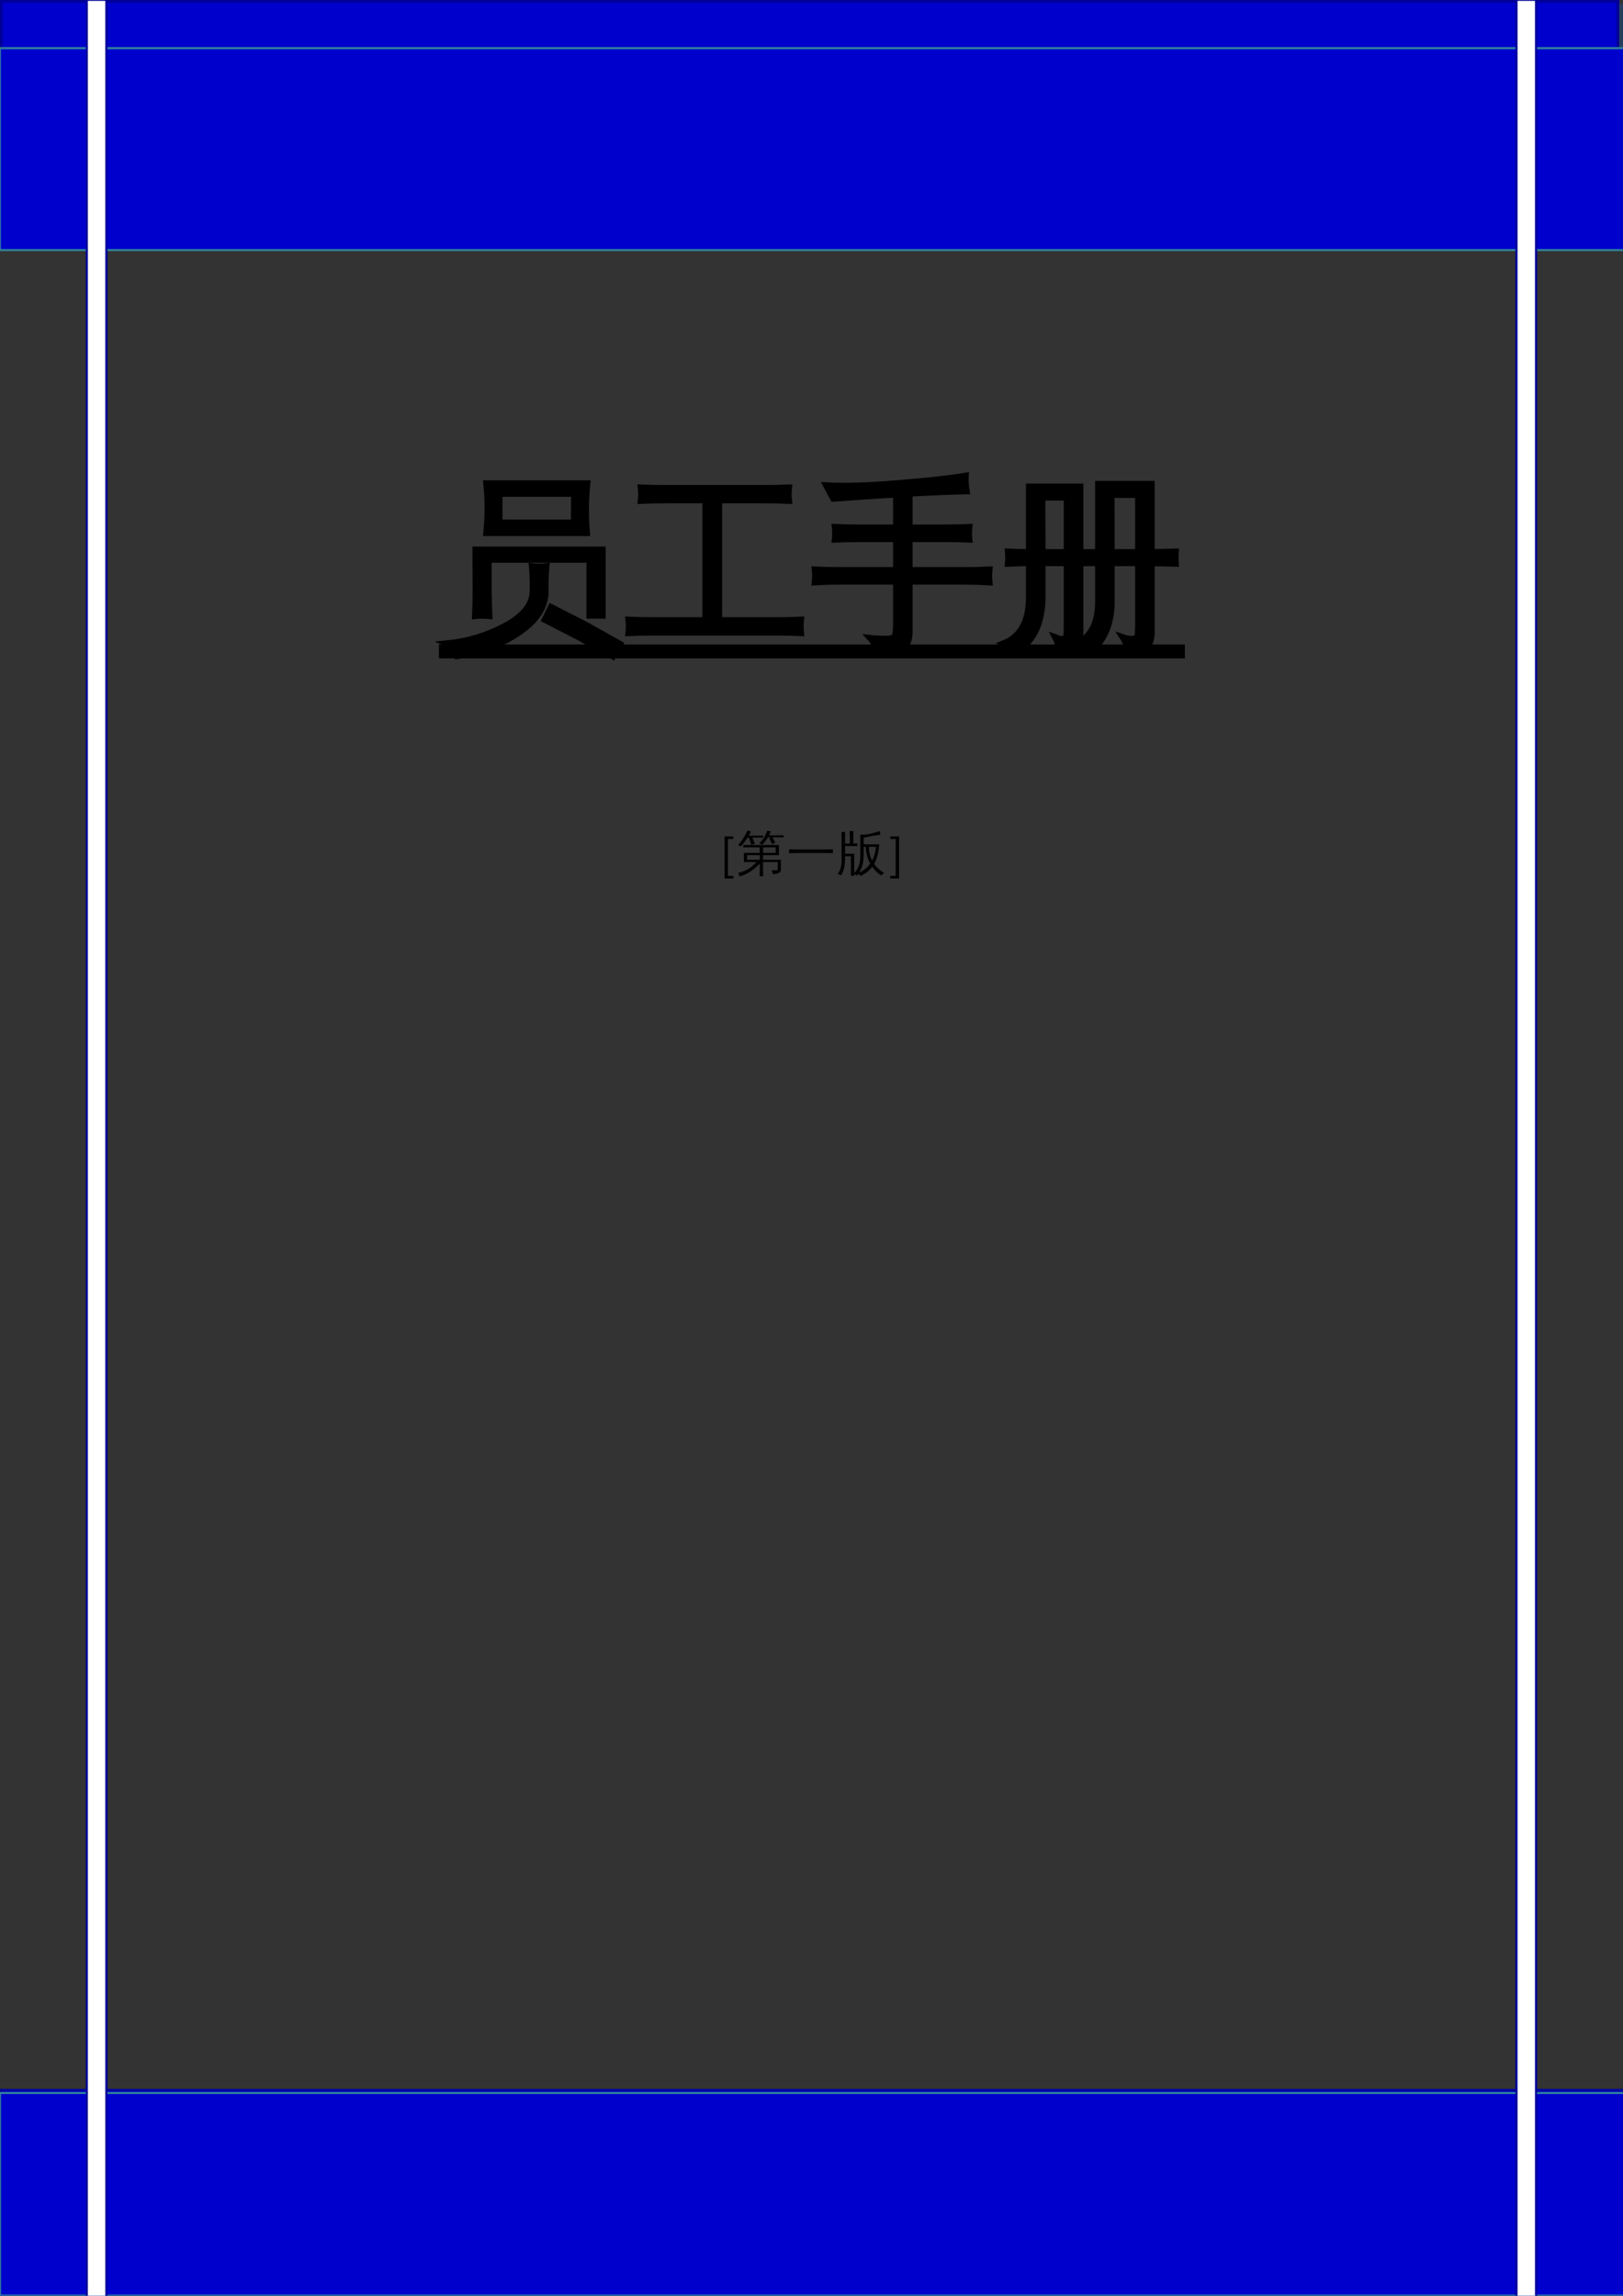 <?xml version="1.0" encoding="UTF-8"?>
<svg xmlns="http://www.w3.org/2000/svg" xmlns:xlink="http://www.w3.org/1999/xlink" width="595.304pt" height="841.89pt" viewBox="0 0 595.304 841.89" version="1.1">
<rect x="0" y="0" width="595.304" height="841.89" fill="#333333" stroke="none"/>
<defs>
<g>
<symbol overflow="visible" id="glyph0-0">
<path style="stroke:none;" d="M 2.266 0 L 2.266 -45.297 L 20.328 -45.297 L 20.328 0 Z M 4.516 -2.266 L 18.062 -2.266 L 18.062 -43.031 L 4.516 -43.031 Z M 4.516 -2.266 "/>
</symbol>
<symbol overflow="visible" id="glyph0-1">
<path style="stroke:none;" d="M 66.469 4.984 L 63.812 9.5 L 51.406 2.531 L 38.844 -3.922 L 41.109 -8.562 L 53.859 -2.062 Z M 34.141 -23.516 C 35.91 -23.336 37.656 -23.336 39.375 -23.516 C 39.113 -20.629 39.023 -17.594 39.109 -14.406 C 39.109 -12.102 38.566 -9.898 37.484 -7.797 C 36.398 -5.703 34.953 -3.844 33.141 -2.219 C 31.328 -0.602 29.301 0.875 27.062 2.219 C 24.82 3.57 22.461 4.711 19.984 5.641 C 15.734 7.367 11.332 8.609 6.781 9.359 C 6.332 7.191 5.066 5.664 2.984 4.781 C 10.598 4.031 17.738 1.852 24.406 -1.75 C 31.07 -5.363 34.406 -9.582 34.406 -14.406 C 34.488 -17.594 34.398 -20.629 34.141 -23.516 Z M 13.422 -29.625 L 60.031 -29.625 L 60.031 -5.453 L 55.25 -5.453 L 55.25 -25.969 L 18.203 -25.969 L 18.203 -14.938 C 18.242 -11.707 18.332 -8.5 18.469 -5.312 C 16.738 -5.488 15.008 -5.488 13.281 -5.312 C 13.414 -8.5 13.484 -11.688 13.484 -14.875 Z M 22.188 -50.141 L 22.188 -39.516 L 49.547 -39.516 L 49.609 -50.141 Z M 17.406 -35.734 C 17.707 -38.785 17.859 -41.828 17.859 -44.859 C 17.859 -47.891 17.707 -50.91 17.406 -53.922 L 54.391 -53.922 C 54.078 -50.91 53.91 -47.891 53.891 -44.859 C 53.867 -41.828 53.988 -38.785 54.25 -35.734 Z M 17.406 -35.734 "/>
</symbol>
<symbol overflow="visible" id="glyph0-2">
<path style="stroke:none;" d="M 64.422 -3.922 C 64.242 -2.285 64.242 -0.664 64.422 0.938 C 61.41 0.801 58.422 0.734 55.453 0.734 L 10.156 0.734 C 7.145 0.734 4.16 0.801 1.203 0.938 C 1.379 -0.664 1.379 -2.285 1.203 -3.922 C 4.16 -3.785 7.145 -3.719 10.156 -3.719 L 29.422 -3.719 L 29.422 -47.75 L 14.609 -47.75 C 11.641 -47.75 8.676 -47.68 5.719 -47.547 C 5.895 -49.18 5.895 -50.797 5.719 -52.391 C 8.676 -52.266 11.641 -52.203 14.609 -52.203 L 51.062 -52.203 C 54.07 -52.203 57.062 -52.266 60.031 -52.391 C 59.852 -50.797 59.852 -49.18 60.031 -47.547 C 57.062 -47.68 54.07 -47.75 51.062 -47.75 L 34.406 -47.75 L 34.406 -3.719 L 55.453 -3.719 C 58.422 -3.719 61.41 -3.785 64.422 -3.922 Z M 64.422 -3.922 "/>
</symbol>
<symbol overflow="visible" id="glyph0-3">
<path style="stroke:none;" d="M 31.016 -1.391 L 31.016 -17.938 L 9.703 -17.938 C 6.867 -17.938 4.035 -17.848 1.203 -17.672 C 1.379 -19.211 1.379 -20.758 1.203 -22.312 C 4.035 -22.176 6.867 -22.109 9.703 -22.109 L 31.016 -22.109 L 31.016 -33.531 L 17.062 -33.531 C 14.227 -33.531 11.395 -33.469 8.562 -33.344 C 8.738 -34.844 8.738 -36.367 8.562 -37.922 C 11.395 -37.785 14.227 -37.719 17.062 -37.719 L 31.016 -37.719 L 31.016 -49.875 C 23.129 -49.426 15.445 -48.914 7.969 -48.344 L 5.375 -53.188 C 12.594 -52.789 21.891 -53.102 33.266 -54.125 C 43.234 -54.914 50.984 -55.781 56.516 -56.719 C 56.422 -54.812 56.531 -52.926 56.844 -51.062 C 51.926 -50.977 44.953 -50.691 35.922 -50.203 L 35.922 -37.719 L 49.344 -37.719 C 52.176 -37.719 55.008 -37.785 57.844 -37.922 C 57.664 -36.367 57.664 -34.844 57.844 -33.344 C 55.008 -33.469 52.176 -33.531 49.344 -33.531 L 35.922 -33.531 L 35.922 -22.109 L 56.719 -22.109 C 59.551 -22.109 62.383 -22.176 65.219 -22.312 C 65.039 -20.758 65.039 -19.211 65.219 -17.672 C 62.383 -17.848 59.551 -17.938 56.719 -17.938 L 35.922 -17.938 L 35.922 0.406 C 35.922 3.633 34.945 5.848 33 7.047 C 30.926 8.285 27.629 8.879 23.109 8.828 C 23.641 6.523 23.109 4.516 21.516 2.797 C 22.973 2.973 24.656 3.07 26.562 3.094 C 28.469 3.113 29.676 2.922 30.188 2.516 C 30.695 2.117 30.973 0.816 31.016 -1.391 Z M 31.016 -1.391 "/>
</symbol>
<symbol overflow="visible" id="glyph0-4">
<path style="stroke:none;" d="M 29.281 5.047 C 28.094 7.348 25.727 8.609 22.188 8.828 C 22.488 6.617 22.109 4.52 21.047 2.531 C 21.629 2.75 22.25 2.969 22.906 3.188 C 24.062 3.188 24.75 3 24.969 2.625 C 25.188 2.25 25.297 0.664 25.297 -2.125 L 25.297 -24.703 L 16.344 -24.703 L 16.344 -12.281 C 16.289 -6.395 15.113 -1.66 12.812 1.922 C 11 4.711 8.785 6.906 6.172 8.5 C 5.336 6.727 4.008 5.469 2.188 4.719 C 8.383 2.238 11.461 -3.426 11.422 -12.281 L 11.422 -24.703 C 8.859 -24.703 6.289 -24.633 3.719 -24.5 C 3.852 -25.969 3.852 -27.43 3.719 -28.891 C 6.289 -28.754 8.859 -28.688 11.422 -28.688 L 11.422 -52.734 L 30.219 -52.734 L 30.219 -28.688 L 36.797 -28.688 L 36.797 -53.719 L 56.375 -53.719 L 56.375 -28.688 L 65.219 -28.891 C 65.082 -27.43 65.082 -25.969 65.219 -24.5 L 56.375 -24.703 L 56.375 0.469 C 56.375 2.945 55.82 4.828 54.719 6.109 C 53.164 7.797 50.645 8.703 47.156 8.828 C 47.551 6.578 47.109 4.477 45.828 2.531 C 46.578 2.789 47.395 2.988 48.281 3.125 C 49.832 3.164 50.75 2.988 51.031 2.594 C 51.32 2.195 51.469 0.578 51.469 -2.266 L 51.469 -24.703 L 41.703 -24.703 L 41.703 -10.891 C 41.703 -1.898 38.738 4.562 32.812 8.5 C 32.008 7 30.832 5.848 29.281 5.047 Z M 51.469 -28.688 L 51.469 -49.734 L 41.641 -49.734 L 41.703 -28.688 Z M 30.219 -24.703 L 30.219 0.531 C 30.219 2.125 30.02 3.41 29.625 4.391 C 34.445 1.91 36.836 -3.18 36.797 -10.891 L 36.797 -24.703 Z M 25.297 -28.688 L 25.297 -48.75 L 16.266 -48.75 L 16.344 -28.688 Z M 25.297 -28.688 "/>
</symbol>
<symbol overflow="visible" id="glyph1-0">
<path style="stroke:none;" d="M 0.594 0 L 0.594 -11.984 L 5.375 -11.984 L 5.375 0 Z M 1.203 -0.594 L 4.781 -0.594 L 4.781 -11.391 L 1.203 -11.391 Z M 1.203 -0.594 "/>
</symbol>
<symbol overflow="visible" id="glyph1-1">
<path style="stroke:none;" d="M 4.375 3.078 L 1.172 3.078 L 1.172 -12.344 L 4.375 -12.344 L 4.375 -11.422 L 2.406 -11.422 L 2.406 2.109 L 4.375 2.109 Z M 4.375 3.078 "/>
</symbol>
<symbol overflow="visible" id="glyph1-2">
<path style="stroke:none;" d="M 2.641 -6.312 L 8.484 -6.312 C 8.473 -7 8.457 -7.688 8.438 -8.375 L 4.109 -8.375 C 3.547 -8.375 2.977 -8.359 2.406 -8.328 C 2.445 -8.641 2.445 -8.945 2.406 -9.25 C 2.977 -9.227 3.547 -9.219 4.109 -9.219 L 15.5 -9.219 L 15.5 -5.484 L 9.672 -5.484 L 9.672 -3.797 L 16.219 -3.797 L 16.219 -0.109 C 16.219 0.254 16.055 0.57 15.734 0.844 C 15.211 1.25 14.352 1.445 13.156 1.438 C 13.281 0.883 13.148 0.406 12.766 0 C 13.117 0.031 13.562 0.051 14.094 0.062 C 14.625 0.07 14.914 0.051 14.969 0 C 15.02 -0.051 15.047 -0.141 15.047 -0.266 L 15.047 -2.969 L 9.672 -2.969 L 9.672 -0.141 C 9.672 0.66 9.691 1.461 9.734 2.266 C 9.305 2.223 8.867 2.223 8.422 2.266 C 8.461 1.461 8.484 0.66 8.484 -0.141 L 8.484 -2.391 C 6.211 -0.016 3.75 1.555 1.094 2.328 C 1.02 1.828 0.812 1.406 0.469 1.062 C 2.664 0.5 4.41 -0.332 5.703 -1.438 C 6.129 -1.812 6.648 -2.32 7.266 -2.969 L 2.656 -2.969 Z M 8.484 -3.797 L 8.484 -5.484 L 3.828 -5.484 C 3.828 -4.922 3.832 -4.359 3.844 -3.797 Z M 9.672 -6.312 L 14.312 -6.312 L 14.312 -8.375 L 9.719 -8.375 C 9.695 -7.688 9.68 -7 9.672 -6.312 Z M 12.75 -12.047 L 11.516 -12.047 C 11.223 -11.566 10.883 -11.086 10.5 -10.609 C 10.125 -10.129 9.723 -9.688 9.297 -9.281 C 9.18 -9.426 9.035 -9.547 8.859 -9.641 C 8.691 -9.734 8.508 -9.801 8.312 -9.844 C 8.75 -10.238 9.172 -10.703 9.578 -11.234 C 9.992 -11.773 10.32 -12.332 10.562 -12.906 C 10.812 -13.477 11.02 -14.008 11.188 -14.5 C 11.383 -14.445 11.586 -14.395 11.797 -14.344 C 12.004 -14.301 12.223 -14.266 12.453 -14.234 C 12.305 -13.723 12.117 -13.227 11.891 -12.75 L 15.578 -12.75 C 16.129 -12.75 16.68 -12.758 17.234 -12.781 C 17.203 -12.656 17.188 -12.523 17.188 -12.391 C 17.188 -12.266 17.203 -12.133 17.234 -12 C 16.68 -12.031 16.129 -12.047 15.578 -12.047 L 13.156 -12.047 L 14.172 -10.078 L 12.969 -9.609 L 11.906 -11.719 Z M 4.453 -12.656 L 8.062 -12.656 C 8.613 -12.656 9.16 -12.664 9.703 -12.688 C 9.691 -12.562 9.688 -12.43 9.688 -12.297 C 9.688 -12.172 9.691 -12.047 9.703 -11.922 C 9.16 -11.941 8.613 -11.953 8.062 -11.953 L 5.781 -11.953 L 6.641 -9.656 L 5.391 -9.312 L 4.453 -11.891 L 4.719 -11.953 L 4.031 -11.953 C 3.676 -11.398 3.281 -10.836 2.844 -10.266 C 2.406 -9.703 1.969 -9.172 1.531 -8.672 C 1.383 -8.797 1.223 -8.898 1.047 -8.984 C 0.879 -9.066 0.688 -9.125 0.469 -9.156 C 0.957 -9.676 1.426 -10.25 1.875 -10.875 C 2.332 -11.5 2.773 -12.211 3.203 -13.016 L 4.016 -14.578 C 4.203 -14.492 4.395 -14.414 4.594 -14.344 C 4.801 -14.27 5.004 -14.211 5.203 -14.172 C 4.984 -13.648 4.734 -13.145 4.453 -12.656 Z M 4.453 -12.656 "/>
</symbol>
<symbol overflow="visible" id="glyph1-3">
<path style="stroke:none;" d="M 16.922 -7.641 C 16.867 -7.16 16.867 -6.68 16.922 -6.203 C 16.035 -6.254 15.156 -6.281 14.281 -6.281 L 3.484 -6.281 C 2.598 -6.281 1.711 -6.254 0.828 -6.203 C 0.891 -6.68 0.891 -7.16 0.828 -7.641 C 1.711 -7.598 2.598 -7.578 3.484 -7.578 L 14.281 -7.578 C 15.156 -7.578 16.035 -7.598 16.922 -7.641 Z M 16.922 -7.641 "/>
</symbol>
<symbol overflow="visible" id="glyph1-4">
<path style="stroke:none;" d="M 5.984 1.406 C 7.773 -0.02 8.645 -2.344 8.594 -5.562 L 8.594 -13.016 L 9.828 -13.016 C 9.828 -12.984 9.836 -12.969 9.859 -12.969 C 10.43 -12.977 11.367 -13.141 12.672 -13.453 C 13.984 -13.766 14.992 -14.062 15.703 -14.344 C 15.754 -13.895 15.852 -13.457 16 -13.031 C 14.52 -12.832 12.461 -12.457 9.828 -11.906 L 9.828 -9.469 L 15.547 -9.469 C 15.422 -8.102 15.242 -6.867 15.016 -5.766 C 14.723 -4.484 14.27 -3.316 13.656 -2.266 C 14.656 -0.91 15.91 0.203 17.422 1.078 C 16.961 1.234 16.609 1.531 16.359 1.969 C 15.016 1.176 13.879 0.113 12.953 -1.219 C 11.816 0.281 10.383 1.395 8.656 2.125 C 8.414 1.832 8.145 1.582 7.844 1.375 C 7.656 1.602 7.461 1.828 7.266 2.047 C 6.922 1.648 6.492 1.438 5.984 1.406 Z M 11.719 -8.547 C 11.77 -6.648 12.172 -4.961 12.922 -3.484 C 13.703 -4.93 14.18 -6.617 14.359 -8.547 Z M 9.828 -8.547 L 9.828 -5.562 C 9.828 -2.883 9.273 -0.734 8.172 0.891 C 9.828 0.148 11.176 -0.941 12.219 -2.391 C 11.188 -4.273 10.656 -6.328 10.625 -8.547 Z M 7.547 -9.797 C 7.516 -9.629 7.5 -9.461 7.5 -9.297 C 7.5 -9.129 7.516 -8.969 7.547 -8.812 C 6.922 -8.832 6.297 -8.844 5.672 -8.844 L 2.984 -8.844 L 2.984 -6.016 L 6.375 -6 L 6.375 2.094 L 5.141 2.094 L 5.141 -5.094 L 2.984 -5.062 L 2.984 -4.172 C 2.984 -2.43 2.785 -0.988 2.391 0.156 C 2.18 0.77 1.91 1.352 1.578 1.906 C 1.391 1.758 1.176 1.645 0.938 1.562 C 0.707 1.488 0.473 1.469 0.234 1.5 C 0.648 0.969 0.977 0.379 1.219 -0.266 C 1.562 -1.191 1.734 -2.492 1.734 -4.172 L 1.734 -11.531 C 1.734 -12.352 1.711 -13.18 1.672 -14.016 C 1.898 -13.984 2.129 -13.969 2.359 -13.969 C 2.586 -13.969 2.816 -13.984 3.047 -14.016 C 3.004 -13.18 2.984 -12.352 2.984 -11.531 L 2.984 -9.734 L 4.75 -9.734 L 4.75 -11.859 C 4.75 -12.691 4.727 -13.52 4.688 -14.344 C 4.914 -14.32 5.145 -14.312 5.375 -14.312 C 5.613 -14.312 5.844 -14.32 6.062 -14.344 C 6.031 -13.52 6.016 -12.691 6.016 -11.859 L 6.016 -9.75 C 6.516 -9.75 7.023 -9.766 7.547 -9.797 Z M 7.547 -9.797 "/>
</symbol>
<symbol overflow="visible" id="glyph1-5">
<path style="stroke:none;" d="M 4.375 3.078 L 1.172 3.078 L 1.172 2.109 L 3.125 2.109 L 3.125 -11.422 L 1.172 -11.422 L 1.172 -12.344 L 4.375 -12.344 Z M 4.375 3.078 "/>
</symbol>
<symbol overflow="visible" id="glyph2-0">
<path style="stroke:none;" d="M 0.297 0 L 0.297 -6 L 2.688 -6 L 2.688 0 Z M 0.594 -0.297 L 2.391 -0.297 L 2.391 -5.703 L 0.594 -5.703 Z M 0.594 -0.297 "/>
</symbol>
<symbol overflow="visible" id="glyph2-1">
<path style="stroke:none;" d="M 5.453 -7.125 C 5.711 -7.094 5.973 -7.094 6.234 -7.125 C 6.234 -6.082 6.191 -5.195 6.109 -4.469 C 6.266 -3.281 6.551 -2.273 6.969 -1.453 C 7.395 -0.629 7.988 0.133 8.75 0.844 C 8.488 0.875 8.27 0.988 8.094 1.188 C 7.039 0.188 6.281 -1.18 5.812 -2.922 C 5.488 -1.672 4.938 -0.633 4.156 0.188 C 3.688 0.688 3.148 1.086 2.547 1.391 C 2.453 1.129 2.297 0.926 2.078 0.781 C 3.41 0.133 4.363 -0.883 4.938 -2.281 C 5.156 -2.852 5.297 -3.445 5.359 -4.062 C 5.422 -4.656 5.453 -5.129 5.453 -5.484 Z M 0.047 -3.828 C 0.066 -3.922 0.078 -4.016 0.078 -4.109 C 0.078 -4.211 0.066 -4.312 0.047 -4.406 C 0.398 -4.395 0.75 -4.391 1.094 -4.391 L 2.047 -4.391 L 2.047 -0.594 L 2.812 -1.625 L 3.078 -2.094 L 3.469 -1.672 L 3.188 -1.344 L 1.781 0.688 L 1.312 0.328 C 1.375 0.191 1.406 0.051 1.406 -0.094 L 1.406 -3.859 L 1.094 -3.859 C 0.75 -3.859 0.398 -3.848 0.047 -3.828 Z M 2.562 -5.891 L 2 -5.5 C 1.863 -5.707 1.695 -5.922 1.5 -6.141 C 1.312 -6.367 1.086 -6.586 0.828 -6.797 L 1.25 -7.344 C 1.551 -7.113 1.805 -6.875 2.016 -6.625 C 2.234 -6.375 2.414 -6.129 2.562 -5.891 Z M 2.562 -5.891 "/>
</symbol>
<symbol overflow="visible" id="glyph2-2">
<path style="stroke:none;" d="M 1.047 -0.562 C 0.754 -0.562 0.461 -0.551 0.172 -0.531 C 0.18 -0.695 0.18 -0.859 0.172 -1.016 C 0.461 -1.004 0.754 -1 1.047 -1 L 1.984 -1 L 1.984 -5.547 L 4.016 -5.547 L 4.016 -6.078 L 1.547 -6.078 C 1.254 -6.078 0.961 -6.07 0.672 -6.062 C 0.68 -6.219 0.68 -6.375 0.672 -6.531 C 0.961 -6.508 1.254 -6.5 1.547 -6.5 L 4.016 -6.5 C 4.004 -6.789 3.988 -7.086 3.969 -7.391 C 4.195 -7.367 4.422 -7.367 4.641 -7.391 L 4.609 -6.5 L 7.203 -6.5 C 7.492 -6.5 7.785 -6.508 8.078 -6.531 C 8.055 -6.375 8.055 -6.219 8.078 -6.062 C 7.785 -6.07 7.492 -6.078 7.203 -6.078 L 4.609 -6.078 L 4.609 -5.547 L 6.766 -5.547 L 6.766 -1 L 7.75 -1 C 8.039 -1 8.332 -1.004 8.625 -1.016 C 8.613 -0.859 8.613 -0.695 8.625 -0.531 C 8.332 -0.551 8.039 -0.562 7.75 -0.562 L 6.219 -0.562 C 6.863 -0.164 7.488 0.258 8.094 0.719 L 7.688 1.25 C 7 0.727 6.285 0.25 5.547 -0.188 L 5.766 -0.562 L 2.953 -0.562 C 3.055 -0.457 3.164 -0.359 3.281 -0.266 C 2.613 0.492 1.695 1.055 0.531 1.422 C 0.5 1.203 0.41 1.02 0.266 0.875 C 0.742 0.738 1.164 0.555 1.531 0.328 C 1.895 0.098 2.266 -0.195 2.641 -0.562 Z M 6.156 -4.5 L 6.156 -5.109 L 2.578 -5.109 C 2.578 -4.922 2.578 -4.719 2.578 -4.5 Z M 6.156 -3.359 L 6.156 -4.062 L 2.578 -4.062 L 2.578 -3.359 Z M 6.156 -2.141 L 6.156 -2.938 L 2.578 -2.938 L 2.578 -2.141 Z M 6.156 -1 L 6.156 -1.703 L 2.578 -1.703 L 2.578 -1 Z M 6.156 -1 "/>
</symbol>
<symbol overflow="visible" id="glyph2-3">
<path style="stroke:none;" d=""/>
</symbol>
<symbol overflow="visible" id="glyph2-4">
<path style="stroke:none;" d="M 3.75 -2.5 C 3.426 -2.5 3.098 -2.488 2.766 -2.469 C 2.785 -2.656 2.785 -2.832 2.766 -3 C 3.098 -2.988 3.426 -2.984 3.75 -2.984 L 4.922 -2.984 L 4.922 -5.109 L 4.375 -5.109 C 4.051 -5.109 3.723 -5.102 3.391 -5.094 C 3.41 -5.27 3.41 -5.445 3.391 -5.625 C 3.723 -5.613 4.051 -5.609 4.375 -5.609 L 4.922 -5.609 L 4.922 -6.125 C 4.922 -6.551 4.91 -6.973 4.891 -7.391 C 5.117 -7.367 5.352 -7.367 5.594 -7.391 C 5.562 -6.973 5.547 -6.551 5.547 -6.125 L 5.547 -5.609 L 7.625 -5.609 L 7.625 -2.984 L 8.641 -3 C 8.629 -2.832 8.629 -2.656 8.641 -2.469 C 8.316 -2.488 7.992 -2.5 7.672 -2.5 L 5.969 -2.5 C 6.32 -1.477 6.859 -0.68 7.578 -0.109 C 7.93 0.172 8.305 0.406 8.703 0.594 C 8.473 0.695 8.305 0.863 8.203 1.094 C 7.566 0.77 7.02 0.316 6.562 -0.266 C 6.113 -0.848 5.754 -1.492 5.484 -2.203 C 5.359 -1.453 5.066 -0.785 4.609 -0.203 C 4.16 0.379 3.594 0.816 2.906 1.109 C 2.812 0.859 2.633 0.688 2.375 0.594 C 3.039 0.406 3.602 0.035 4.062 -0.516 C 4.531 -1.066 4.805 -1.727 4.891 -2.5 Z M 7 -2.984 L 7 -5.109 L 5.547 -5.109 L 5.547 -2.984 Z M 1.969 -0.016 C 1.969 0.391 1.984 0.797 2.016 1.203 C 1.891 1.18 1.77 1.172 1.656 1.172 C 1.539 1.172 1.426 1.18 1.312 1.203 C 1.332 0.797 1.344 0.391 1.344 -0.016 L 1.344 -6.078 C 1.344 -6.484 1.332 -6.883 1.312 -7.281 C 1.426 -7.27 1.539 -7.266 1.656 -7.266 C 1.77 -7.266 1.891 -7.27 2.016 -7.281 C 1.984 -6.883 1.969 -6.484 1.969 -6.078 L 1.969 -5.344 L 2.234 -5.516 L 3.297 -4.203 L 2.734 -3.812 L 1.969 -4.75 Z M 0.406 -3.094 L -0.25 -3.344 C -0.113 -3.645 0.008 -3.953 0.125 -4.266 C 0.238 -4.578 0.344 -4.891 0.438 -5.203 L 1.109 -5.031 C 1.016 -4.695 0.906 -4.367 0.781 -4.047 C 0.664 -3.723 0.539 -3.406 0.406 -3.094 Z M 0.406 -3.094 "/>
</symbol>
<symbol overflow="visible" id="glyph2-5">
<path style="stroke:none;" d="M 3.188 -2.359 C 2.957 -2.379 2.727 -2.379 2.5 -2.359 C 2.52 -2.773 2.531 -3.195 2.531 -3.625 L 2.531 -5.984 C 2.531 -6.41 2.52 -6.836 2.5 -7.266 C 2.727 -7.234 2.957 -7.234 3.188 -7.266 C 3.176 -6.836 3.172 -6.41 3.172 -5.984 L 3.172 -3.203 C 3.973 -3.492 4.691 -3.922 5.328 -4.484 C 4.922 -5.004 4.594 -5.594 4.344 -6.25 C 4.031 -6.25 3.719 -6.242 3.406 -6.234 C 3.438 -6.41 3.438 -6.586 3.406 -6.766 C 3.738 -6.742 4.066 -6.734 4.391 -6.734 L 7.703 -6.734 C 7.328 -5.867 6.812 -5.102 6.156 -4.438 C 6.758 -3.875 7.492 -3.516 8.359 -3.359 C 8.16 -3.203 8.039 -3.004 8 -2.766 C 7.145 -2.941 6.391 -3.363 5.734 -4.031 C 5.055 -3.414 4.301 -2.941 3.469 -2.609 C 3.375 -2.723 3.273 -2.828 3.172 -2.922 C 3.18 -2.734 3.188 -2.547 3.188 -2.359 Z M 1.594 -2.859 C 1.363 -2.891 1.141 -2.891 0.922 -2.859 C 0.941 -3.285 0.953 -3.711 0.953 -4.141 L 0.953 -5.109 C 0.953 -5.535 0.941 -5.961 0.922 -6.391 C 1.141 -6.367 1.363 -6.367 1.594 -6.391 C 1.582 -5.961 1.578 -5.535 1.578 -5.109 L 1.578 -4.141 C 1.578 -3.711 1.582 -3.285 1.594 -2.859 Z M 4.953 -6.25 C 5.172 -5.719 5.43 -5.266 5.734 -4.891 C 6.129 -5.297 6.469 -5.75 6.75 -6.25 Z M 8.484 0.453 C 8.473 0.547 8.469 0.633 8.469 0.719 C 8.469 0.801 8.473 0.883 8.484 0.969 C 8.148 0.945 7.82 0.938 7.5 0.938 L 1.141 0.938 C 0.816 0.938 0.488 0.945 0.156 0.969 C 0.164 0.883 0.172 0.801 0.172 0.719 C 0.172 0.633 0.164 0.547 0.156 0.453 C 0.488 0.473 0.816 0.484 1.141 0.484 L 3.969 0.484 L 3.969 -0.938 L 1.938 -0.938 C 1.613 -0.938 1.285 -0.93 0.953 -0.922 C 0.961 -0.992 0.969 -1.07 0.969 -1.156 C 0.969 -1.25 0.961 -1.336 0.953 -1.422 C 1.285 -1.398 1.613 -1.391 1.938 -1.391 L 3.969 -1.391 C 3.969 -1.785 3.961 -2.172 3.953 -2.547 C 4.055 -2.535 4.164 -2.531 4.281 -2.531 C 4.395 -2.531 4.508 -2.535 4.625 -2.547 C 4.613 -2.172 4.609 -1.785 4.609 -1.391 L 6.703 -1.391 C 7.023 -1.391 7.352 -1.398 7.688 -1.422 C 7.676 -1.336 7.672 -1.25 7.672 -1.156 C 7.672 -1.07 7.676 -0.992 7.688 -0.922 C 7.352 -0.93 7.023 -0.938 6.703 -0.938 L 4.609 -0.938 L 4.609 0.484 L 7.5 0.484 C 7.82 0.484 8.148 0.473 8.484 0.453 Z M 8.484 0.453 "/>
</symbol>
<symbol overflow="visible" id="glyph2-6">
<path style="stroke:none;" d="M 2.719 -1.109 C 2.383 -1.742 2.004 -2.352 1.578 -2.938 L 2.156 -3.359 C 2.594 -2.742 2.988 -2.102 3.344 -1.438 Z M 5.141 -3.594 L 1.391 -3.594 C 1.055 -3.594 0.719 -3.582 0.375 -3.562 C 0.395 -3.738 0.395 -3.922 0.375 -4.109 C 0.719 -4.098 1.055 -4.094 1.391 -4.094 L 5.141 -4.094 L 5.141 -4.375 C 5.141 -4.812 5.129 -5.242 5.109 -5.672 C 5.336 -5.648 5.57 -5.648 5.812 -5.672 C 5.789 -5.242 5.781 -4.812 5.781 -4.375 L 5.781 -4.094 L 7.328 -4.094 C 7.66 -4.094 8 -4.098 8.344 -4.109 C 8.32 -3.922 8.32 -3.738 8.344 -3.562 C 8 -3.582 7.66 -3.594 7.328 -3.594 L 5.781 -3.594 L 5.781 0.125 C 5.781 0.5 5.648 0.766 5.391 0.922 C 5.129 1.078 4.727 1.156 4.188 1.156 C 4.258 0.863 4.191 0.602 3.984 0.375 C 4.172 0.395 4.379 0.406 4.609 0.406 C 4.848 0.414 4.992 0.398 5.047 0.359 C 5.109 0.266 5.141 0.082 5.141 -0.188 Z M 0.969 -4.844 L 0.344 -4.844 L 0.344 -6.594 L 3.672 -6.594 L 3.172 -7.141 L 3.688 -7.609 L 4.547 -6.656 L 4.484 -6.594 L 8.453 -6.594 L 8.453 -4.844 L 7.812 -4.844 L 7.812 -6.094 L 0.969 -6.078 Z M 0.969 -4.844 "/>
</symbol>
<symbol overflow="visible" id="glyph2-7">
<path style="stroke:none;" d="M 8.672 -0.156 C 8.43 -0.094 8.238 0.035 8.094 0.234 C 7.551 -0.18 7.098 -0.711 6.734 -1.359 C 6.066 -2.473 5.75 -3.836 5.781 -5.453 L 6.328 -5.453 C 6.316 -4.984 6.348 -4.504 6.422 -4.016 L 7.156 -4.734 L 7.641 -5.188 C 7.773 -5.008 7.93 -4.848 8.109 -4.703 C 7.941 -4.547 7.773 -4.395 7.609 -4.25 L 7.016 -3.734 L 6.625 -3.359 C 6.594 -3.422 6.551 -3.477 6.5 -3.531 C 6.625 -2.883 6.789 -2.367 7 -1.984 C 7.445 -1.242 8.004 -0.633 8.672 -0.156 Z M 0.547 -4.422 C 0.566 -4.586 0.566 -4.758 0.547 -4.938 C 0.867 -4.914 1.188 -4.906 1.5 -4.906 L 2.781 -4.906 C 2.707 -3.852 2.531 -2.914 2.25 -2.094 C 1.938 -1.195 1.445 -0.445 0.781 0.156 C 0.562 0.031 0.332 -0.055 0.094 -0.109 C 1.332 -1.172 2.031 -2.613 2.188 -4.438 L 1.5 -4.438 C 1.188 -4.438 0.867 -4.43 0.547 -4.422 Z M 6.344 -1.656 C 6.32 -1.488 6.32 -1.316 6.344 -1.141 C 6.02 -1.16 5.703 -1.172 5.391 -1.172 L 4.641 -1.172 L 4.641 0.125 C 4.641 0.469 4.535 0.723 4.328 0.891 C 4.098 1.066 3.703 1.156 3.141 1.156 C 3.191 0.875 3.125 0.617 2.938 0.391 C 3.113 0.422 3.312 0.438 3.531 0.438 C 3.75 0.438 3.883 0.414 3.938 0.375 C 4 0.301 4.031 0.117 4.031 -0.172 L 4.031 -1.172 L 3.359 -1.172 C 3.047 -1.172 2.734 -1.16 2.422 -1.141 C 2.43 -1.316 2.43 -1.488 2.422 -1.656 C 2.734 -1.645 3.047 -1.641 3.359 -1.641 L 4.031 -1.641 L 4.031 -2.625 L 2.938 -2.609 C 2.969 -2.773 2.969 -2.945 2.938 -3.125 L 4.031 -3.094 L 4.031 -4.047 L 2.906 -4.031 C 2.926 -4.195 2.926 -4.363 2.906 -4.531 L 4.031 -4.516 L 4.031 -5.844 L 5.469 -6.688 L 2.641 -6.688 C 2.328 -6.688 2.016 -6.676 1.703 -6.656 C 1.711 -6.832 1.711 -7.004 1.703 -7.172 C 2.016 -7.16 2.328 -7.156 2.641 -7.156 L 6.719 -7.156 L 6.797 -6.609 C 6.586 -6.578 6.395 -6.508 6.219 -6.406 L 4.641 -5.469 L 4.641 -4.516 L 5.734 -4.531 C 5.723 -4.363 5.723 -4.195 5.734 -4.031 L 4.641 -4.047 L 4.641 -3.094 L 5.75 -3.125 C 5.738 -2.945 5.738 -2.773 5.75 -2.609 L 4.641 -2.625 L 4.641 -1.641 L 5.391 -1.641 C 5.703 -1.641 6.02 -1.645 6.344 -1.656 Z M 6.344 -1.656 "/>
</symbol>
<symbol overflow="visible" id="glyph2-8">
<path style="stroke:none;" d="M 4.766 1.078 C 4.547 1.055 4.32 1.055 4.094 1.078 C 4.113 0.672 4.125 0.258 4.125 -0.156 L 4.125 -1.484 C 3.633 -0.785 3.086 -0.176 2.484 0.344 C 2.348 0.133 2.16 -0.016 1.922 -0.109 C 2.691 -0.742 3.352 -1.441 3.906 -2.203 C 4.219 -2.641 4.445 -3.062 4.594 -3.469 L 3.234 -3.469 C 2.941 -3.469 2.648 -3.457 2.359 -3.438 C 2.367 -3.594 2.367 -3.75 2.359 -3.906 C 2.648 -3.895 2.941 -3.891 3.234 -3.891 L 4.766 -3.891 C 4.961 -4.41 5.109 -4.844 5.203 -5.188 C 5.43 -5.094 5.664 -5.023 5.906 -4.984 C 5.781 -4.609 5.641 -4.242 5.484 -3.891 L 7.781 -3.891 C 8.082 -3.891 8.379 -3.895 8.672 -3.906 C 8.648 -3.75 8.648 -3.594 8.672 -3.438 C 8.379 -3.457 8.082 -3.469 7.781 -3.469 L 5.281 -3.469 C 5.094 -3.062 4.891 -2.676 4.672 -2.312 L 7.547 -2.312 L 7.547 1.062 L 6.938 1.062 L 6.938 0.391 L 4.734 0.391 C 4.742 0.617 4.754 0.848 4.766 1.078 Z M 6.953 -4.891 C 6.734 -4.91 6.516 -4.91 6.297 -4.891 C 6.305 -5.203 6.312 -5.508 6.312 -5.812 L 4.828 -5.812 C 4.828 -5.52 4.836 -5.227 4.859 -4.938 C 4.641 -4.957 4.414 -4.957 4.188 -4.938 C 4.207 -5.227 4.219 -5.52 4.219 -5.812 L 3.688 -5.812 C 3.395 -5.812 3.098 -5.805 2.797 -5.797 C 2.816 -5.953 2.816 -6.109 2.797 -6.266 C 3.098 -6.254 3.395 -6.25 3.688 -6.25 L 4.234 -6.25 C 4.234 -6.633 4.219 -7.016 4.188 -7.391 C 4.414 -7.367 4.641 -7.367 4.859 -7.391 C 4.836 -7.016 4.828 -6.633 4.828 -6.25 L 6.312 -6.25 C 6.312 -6.613 6.305 -6.977 6.297 -7.344 C 6.516 -7.32 6.734 -7.32 6.953 -7.344 C 6.93 -6.977 6.922 -6.613 6.922 -6.25 L 7.531 -6.25 C 7.82 -6.25 8.113 -6.254 8.406 -6.266 C 8.383 -6.109 8.383 -5.953 8.406 -5.797 C 8.113 -5.805 7.82 -5.812 7.531 -5.812 L 6.922 -5.812 C 6.922 -5.508 6.93 -5.203 6.953 -4.891 Z M 6.938 -1.875 L 4.734 -1.875 L 4.734 -0.031 L 6.938 -0.031 Z M 0.047 -3.672 C 0.055 -3.742 0.062 -3.816 0.062 -3.891 C 0.062 -3.973 0.055 -4.051 0.047 -4.125 C 0.348 -4.113 0.645 -4.109 0.938 -4.109 L 1.953 -4.109 L 1.953 -0.719 L 2.562 -1.422 L 2.797 -1.766 L 3.109 -1.422 L 2.875 -1.172 L 1.672 0.359 L 1.25 0.031 C 1.301 -0.062 1.328 -0.164 1.328 -0.281 L 1.328 -3.688 Z M 2.047 -5.547 L 1.453 -5.219 C 1.285 -5.508 1.102 -5.789 0.906 -6.062 C 0.707 -6.344 0.508 -6.609 0.312 -6.859 L 0.859 -7.266 C 1.066 -6.992 1.27 -6.711 1.469 -6.422 C 1.676 -6.141 1.867 -5.848 2.047 -5.547 Z M 2.047 -5.547 "/>
</symbol>
<symbol overflow="visible" id="glyph2-9">
<path style="stroke:none;" d="M 5.078 0.938 C 4.805 0.938 4.586 0.852 4.422 0.688 C 4.254 0.531 4.172 0.312 4.172 0.031 L 4.156 -4.438 L 4.016 -4.297 C 3.891 -4.473 3.727 -4.602 3.531 -4.688 C 3.926 -5.02 4.27 -5.379 4.562 -5.766 C 4.852 -6.16 5.156 -6.66 5.469 -7.266 C 5.656 -7.148 5.859 -7.055 6.078 -6.984 C 5.941 -6.703 5.797 -6.43 5.641 -6.172 L 7.625 -6.172 L 7.703 -5.641 C 7.566 -5.609 7.457 -5.547 7.375 -5.453 C 7.301 -5.367 7.055 -5.078 6.641 -4.578 L 8.062 -4.578 L 8.062 -2.203 L 4.766 -2.203 L 4.781 0.031 C 4.781 0.133 4.805 0.223 4.859 0.297 C 4.922 0.367 4.992 0.406 5.078 0.406 L 7.75 0.406 C 7.844 0.406 7.922 0.367 7.984 0.297 C 8.055 0.223 8.098 0.141 8.109 0.047 L 8.266 -0.828 C 8.453 -0.723 8.648 -0.664 8.859 -0.656 L 8.609 0.484 C 8.586 0.609 8.535 0.711 8.453 0.797 C 8.379 0.891 8.289 0.938 8.188 0.938 Z M 5.844 -2.641 L 5.844 -4.125 L 4.766 -4.109 L 4.766 -2.641 Z M 6.453 -2.641 L 7.453 -2.641 L 7.453 -4.125 L 6.453 -4.125 Z M 4.297 -4.578 L 5.859 -4.578 L 6.812 -5.719 L 5.328 -5.719 C 5.035 -5.332 4.691 -4.953 4.297 -4.578 Z M 3.531 -1.109 L 3.547 -0.672 C 2.578 -0.391 1.891 -0.176 1.484 -0.031 C 1.078 0.102 0.707 0.234 0.375 0.359 C 0.375 0.242 0.352 0.125 0.312 0 C 0.281 -0.133 0.223 -0.266 0.141 -0.391 C 0.504 -0.41 0.906 -0.457 1.344 -0.531 C 1.789 -0.602 2.52 -0.797 3.531 -1.109 Z M 2.703 -5.516 C 2.805 -5.441 2.914 -5.375 3.031 -5.312 C 3.156 -5.258 3.273 -5.211 3.391 -5.172 C 3.316 -5.016 3.219 -4.844 3.094 -4.656 C 2.969 -4.477 2.672 -4.078 2.203 -3.453 C 1.742 -2.828 1.438 -2.414 1.281 -2.219 L 2.844 -2.406 L 3.391 -2.531 L 3.359 -2 L 2.891 -1.984 L 0.312 -1.609 L 0.234 -2.094 C 0.359 -2.094 0.461 -2.141 0.547 -2.234 C 0.797 -2.504 1.133 -2.957 1.562 -3.594 L 1.906 -4.094 L 0.156 -3.844 L 0.078 -4.328 C 0.191 -4.336 0.285 -4.383 0.359 -4.469 C 0.547 -4.719 0.789 -5.109 1.094 -5.641 C 1.406 -6.172 1.609 -6.535 1.703 -6.734 C 1.797 -6.941 1.863 -7.102 1.906 -7.219 C 2.008 -7.156 2.117 -7.094 2.234 -7.031 C 2.359 -6.977 2.484 -6.93 2.609 -6.891 C 2.547 -6.773 2.469 -6.645 2.375 -6.5 C 2.289 -6.352 2.078 -6.02 1.734 -5.5 C 1.391 -4.977 1.156 -4.629 1.031 -4.453 L 1.953 -4.547 L 2.234 -4.609 C 2.328 -4.773 2.41 -4.926 2.484 -5.062 C 2.566 -5.207 2.641 -5.359 2.703 -5.516 Z M 2.703 -5.516 "/>
</symbol>
<symbol overflow="visible" id="glyph2-10">
<path style="stroke:none;" d="M 8.453 -1.766 L 7.969 -1.25 L 6.562 -2.5 L 5.141 -3.688 L 5.594 -4.25 L 7.047 -3.047 Z M 4.656 0.953 C 4.414 0.93 4.172 0.93 3.922 0.953 C 3.953 0.516 3.969 0.07 3.969 -0.375 L 3.969 -4.281 C 3.02 -2.945 1.906 -1.898 0.625 -1.141 C 0.52 -1.391 0.348 -1.582 0.109 -1.719 C 0.535 -1.957 0.953 -2.219 1.359 -2.5 C 2.117 -3.062 2.723 -3.66 3.172 -4.297 C 3.398 -4.641 3.664 -5.078 3.969 -5.609 L 3.969 -5.734 L 4.031 -5.734 C 4.145 -5.953 4.25 -6.156 4.344 -6.344 L 1.703 -6.344 C 1.328 -6.344 0.953 -6.332 0.578 -6.312 C 0.586 -6.508 0.586 -6.711 0.578 -6.922 C 0.953 -6.898 1.328 -6.891 1.703 -6.891 L 7.016 -6.891 C 7.391 -6.891 7.766 -6.898 8.141 -6.922 C 8.117 -6.711 8.117 -6.508 8.141 -6.312 C 7.766 -6.332 7.391 -6.344 7.016 -6.344 L 5.141 -6.344 C 4.973 -5.988 4.797 -5.645 4.609 -5.312 L 4.609 -0.375 C 4.609 0.07 4.625 0.516 4.656 0.953 Z M 4.656 0.953 "/>
</symbol>
<symbol overflow="visible" id="glyph2-11">
<path style="stroke:none;" d="M 7.938 -5.719 L 7.422 -5.25 L 6.328 -6.484 L 6.859 -6.938 Z M 5.828 -1.266 C 5.379 -2.098 5.141 -3.156 5.109 -4.438 L 4.594 -4.406 C 4.258 -4.395 3.93 -4.367 3.609 -4.328 C 3.617 -4.504 3.609 -4.68 3.578 -4.859 C 3.898 -4.867 4.227 -4.879 4.562 -4.891 L 5.094 -4.922 L 5.062 -7.391 C 5.289 -7.367 5.52 -7.367 5.75 -7.391 L 5.734 -4.953 L 7.438 -5.047 C 7.77 -5.066 8.098 -5.094 8.422 -5.125 C 8.41 -4.945 8.422 -4.77 8.453 -4.594 C 8.129 -4.594 7.801 -4.582 7.469 -4.562 L 5.734 -4.469 C 5.773 -3.363 5.957 -2.457 6.281 -1.75 C 6.707 -2.32 7.082 -2.938 7.406 -3.594 C 7.625 -3.457 7.852 -3.348 8.094 -3.266 C 7.664 -2.492 7.164 -1.797 6.594 -1.172 C 6.945 -0.609 7.414 -0.141 8 0.234 C 8 -0.234 7.988 -0.695 7.969 -1.156 C 8.176 -1.02 8.406 -0.953 8.656 -0.953 C 8.707 -0.391 8.695 0.176 8.625 0.75 C 8.625 0.832 8.598 0.906 8.547 0.969 C 8.441 1.082 8.312 1.113 8.156 1.062 C 7.344 0.656 6.676 0.062 6.156 -0.719 C 5.395 0.008 4.566 0.555 3.672 0.922 C 3.609 0.66 3.473 0.453 3.266 0.297 C 4.305 -0.109 5.16 -0.629 5.828 -1.266 Z M 2.234 0.125 C 2.234 0.477 2.156 0.75 2 0.938 C 1.883 1.051 1.754 1.129 1.609 1.172 C 1.461 1.211 1.305 1.238 1.141 1.25 L 0.766 1.25 C 0.797 1.113 0.789 0.977 0.75 0.844 C 0.719 0.707 0.66 0.582 0.578 0.469 C 0.742 0.5 0.938 0.516 1.156 0.516 C 1.375 0.516 1.508 0.484 1.562 0.422 C 1.613 0.359 1.641 0.133 1.641 -0.25 L 1.641 -2.859 L 1.312 -2.703 C 0.957 -2.535 0.609 -2.363 0.266 -2.188 C 0.254 -2.301 0.227 -2.422 0.188 -2.547 C 0.145 -2.68 0.078 -2.812 -0.016 -2.938 C 0.367 -3.008 0.691 -3.082 0.953 -3.156 C 1.223 -3.238 1.453 -3.316 1.641 -3.391 L 1.641 -5.016 L 1.078 -5.016 C 0.734 -5.016 0.398 -5.008 0.078 -5 C 0.086 -5.094 0.094 -5.188 0.094 -5.281 C 0.094 -5.375 0.086 -5.473 0.078 -5.578 C 0.398 -5.555 0.734 -5.547 1.078 -5.547 L 1.641 -5.547 L 1.641 -5.969 C 1.641 -6.406 1.629 -6.844 1.609 -7.281 C 1.723 -7.27 1.832 -7.266 1.938 -7.266 C 2.039 -7.266 2.148 -7.27 2.266 -7.281 C 2.242 -6.844 2.234 -6.406 2.234 -5.969 L 2.234 -5.547 L 2.609 -5.547 C 2.93 -5.547 3.258 -5.555 3.594 -5.578 C 3.582 -5.473 3.578 -5.375 3.578 -5.281 C 3.578 -5.188 3.582 -5.094 3.594 -5 C 3.258 -5.008 2.93 -5.016 2.609 -5.016 L 2.234 -5.016 L 2.234 -3.609 C 2.617 -3.766 3.066 -3.957 3.578 -4.188 L 3.625 -3.719 L 2.234 -3.125 Z M 2.234 0.125 "/>
</symbol>
<symbol overflow="visible" id="glyph2-12">
<path style="stroke:none;" d="M 4.078 1.078 C 3.867 1.055 3.648 1.055 3.422 1.078 C 3.441 0.672 3.453 0.266 3.453 -0.141 L 3.453 -2.766 L 7.703 -2.766 L 7.703 1.062 L 7.109 1.062 L 7.109 0.453 L 4.062 0.453 C 4.062 0.672 4.066 0.879 4.078 1.078 Z M 8.688 -3.906 C 8.676 -3.75 8.676 -3.594 8.688 -3.438 C 8.395 -3.445 8.102 -3.453 7.812 -3.453 L 3.547 -3.453 C 3.242 -3.453 2.945 -3.445 2.656 -3.438 C 2.676 -3.594 2.676 -3.75 2.656 -3.906 C 2.945 -3.895 3.242 -3.891 3.547 -3.891 L 4.344 -3.891 L 4.344 -5.188 L 3.875 -5.188 C 3.582 -5.188 3.289 -5.18 3 -5.172 C 3.008 -5.336 3.008 -5.5 3 -5.656 C 3.289 -5.633 3.582 -5.625 3.875 -5.625 L 4.344 -5.625 L 4.344 -5.812 C 4.344 -6.219 4.332 -6.629 4.312 -7.047 C 4.531 -7.016 4.754 -7.016 4.984 -7.047 C 4.961 -6.629 4.953 -6.219 4.953 -5.812 L 4.953 -5.625 L 6.156 -5.625 L 6.156 -5.812 C 6.156 -6.219 6.145 -6.629 6.125 -7.047 C 6.344 -7.016 6.562 -7.016 6.781 -7.047 C 6.758 -6.629 6.75 -6.219 6.75 -5.812 L 6.75 -5.625 L 7.5 -5.625 C 7.789 -5.625 8.082 -5.633 8.375 -5.656 C 8.352 -5.5 8.352 -5.336 8.375 -5.172 C 8.082 -5.18 7.789 -5.188 7.5 -5.188 L 6.75 -5.188 L 6.75 -3.891 L 7.812 -3.891 C 8.102 -3.891 8.395 -3.895 8.688 -3.906 Z M 7.109 -1.344 L 7.109 -2.328 L 4.062 -2.328 C 4.062 -2.004 4.062 -1.676 4.062 -1.344 Z M 7.109 -0.922 L 4.062 -0.922 L 4.062 0.016 L 7.109 0.016 Z M 6.156 -3.891 L 6.156 -5.188 L 4.953 -5.188 L 4.953 -3.891 Z M 1.969 1.203 C 1.875 1.18 1.773 1.172 1.672 1.172 C 1.566 1.172 1.469 1.18 1.375 1.203 C 1.383 0.785 1.391 0.367 1.391 -0.047 L 1.391 -3.766 L 1.297 -3.609 C 1.055 -3.285 0.797 -2.988 0.516 -2.719 C 0.453 -2.812 0.379 -2.898 0.297 -2.984 C 0.211 -3.066 0.113 -3.129 0 -3.172 C 0.301 -3.441 0.578 -3.734 0.828 -4.047 C 1.254 -4.555 1.555 -5.062 1.734 -5.562 C 1.805 -5.75 1.883 -6 1.969 -6.312 C 2.062 -6.633 2.125 -6.898 2.156 -7.109 C 2.258 -7.066 2.363 -7.031 2.469 -7 C 2.582 -6.969 2.695 -6.941 2.812 -6.922 C 2.656 -6.359 2.492 -5.891 2.328 -5.516 C 2.172 -5.148 2.047 -4.875 1.953 -4.688 L 1.953 -0.047 C 1.953 0.367 1.957 0.785 1.969 1.203 Z M 1.969 1.203 "/>
</symbol>
<symbol overflow="visible" id="glyph2-13">
<path style="stroke:none;" d="M 1.656 1.094 C 1.414 1.07 1.176 1.07 0.938 1.094 C 0.957 0.656 0.969 0.211 0.969 -0.234 L 0.969 -6.344 L 7.438 -6.344 L 7.438 1.078 L 6.781 1.078 L 6.781 -0.312 L 1.625 -0.312 L 1.625 -0.234 C 1.625 0.211 1.633 0.656 1.656 1.094 Z M 6.781 -5.781 L 1.625 -5.781 L 1.625 -0.875 L 6.781 -0.875 Z M 6.781 -5.781 "/>
</symbol>
<symbol overflow="visible" id="glyph2-14">
<path style="stroke:none;" d="M 5.859 1.094 C 5.629 1.07 5.406 1.07 5.188 1.094 C 5.195 0.676 5.203 0.258 5.203 -0.156 L 5.203 -2.156 C 4.742 -1.125 3.945 -0.234 2.812 0.516 C 2.719 0.316 2.578 0.16 2.391 0.047 C 2.891 -0.254 3.312 -0.602 3.656 -1 C 4.008 -1.406 4.344 -1.91 4.656 -2.516 L 3.578 -2.516 C 3.273 -2.516 2.973 -2.508 2.672 -2.5 C 2.691 -2.664 2.691 -2.828 2.672 -2.984 C 2.973 -2.973 3.273 -2.969 3.578 -2.969 L 5.203 -2.969 L 5.203 -4.219 L 4.125 -4.219 L 4.125 -3.797 L 3.516 -3.797 L 3.516 -6.781 L 7.516 -6.781 L 7.516 -3.797 L 6.906 -3.797 L 6.906 -4.219 L 5.828 -4.219 L 5.828 -2.969 L 7.531 -2.969 C 7.832 -2.969 8.133 -2.973 8.438 -2.984 C 8.426 -2.828 8.426 -2.664 8.438 -2.5 C 8.133 -2.508 7.832 -2.516 7.531 -2.516 L 6.172 -2.516 C 6.398 -1.961 6.711 -1.492 7.109 -1.109 C 7.516 -0.734 8.039 -0.406 8.688 -0.125 C 8.469 -0.008 8.312 0.156 8.219 0.375 C 7.758 0.164 7.312 -0.145 6.875 -0.562 C 6.445 -0.977 6.098 -1.453 5.828 -1.984 L 5.828 -0.156 C 5.828 0.258 5.836 0.676 5.859 1.094 Z M 6.906 -6.328 L 4.125 -6.328 L 4.125 -4.672 L 6.906 -4.672 Z M 2.047 1.203 C 1.941 1.18 1.836 1.172 1.734 1.172 C 1.629 1.172 1.523 1.18 1.422 1.203 C 1.441 0.785 1.453 0.367 1.453 -0.047 L 1.453 -3.766 L 1.328 -3.609 C 1.086 -3.285 0.82 -2.988 0.531 -2.719 C 0.469 -2.812 0.391 -2.898 0.297 -2.984 C 0.211 -3.066 0.113 -3.129 0 -3.172 C 0.301 -3.441 0.582 -3.734 0.844 -4.047 C 1.289 -4.555 1.609 -5.062 1.797 -5.562 C 1.867 -5.75 1.945 -6 2.031 -6.312 C 2.125 -6.633 2.191 -6.898 2.234 -7.109 C 2.336 -7.066 2.445 -7.031 2.562 -7 C 2.676 -6.969 2.789 -6.941 2.906 -6.922 C 2.738 -6.359 2.57 -5.891 2.406 -5.516 C 2.25 -5.148 2.117 -4.875 2.016 -4.688 L 2.016 -0.047 C 2.016 0.367 2.023 0.785 2.047 1.203 Z M 2.047 1.203 "/>
</symbol>
<symbol overflow="visible" id="glyph2-15">
<path style="stroke:none;" d="M 8.672 0.047 C 8.648 0.234 8.648 0.414 8.672 0.594 C 8.348 0.57 8.02 0.562 7.688 0.562 L 3.328 0.562 C 2.992 0.562 2.664 0.57 2.344 0.594 C 2.363 0.414 2.363 0.234 2.344 0.047 L 3.547 0.078 L 3.547 -3.016 C 3.547 -3.43 3.535 -3.852 3.516 -4.281 C 3.742 -4.258 3.973 -4.258 4.203 -4.281 C 4.18 -3.852 4.172 -3.43 4.172 -3.016 L 4.172 0.078 L 5.312 0.078 L 5.312 -6.25 L 3.828 -6.25 C 3.504 -6.25 3.176 -6.242 2.844 -6.234 C 2.863 -6.41 2.863 -6.586 2.844 -6.766 C 3.176 -6.742 3.504 -6.734 3.828 -6.734 L 7.5 -6.734 C 7.82 -6.734 8.148 -6.742 8.484 -6.766 C 8.461 -6.586 8.461 -6.41 8.484 -6.234 C 8.148 -6.242 7.82 -6.25 7.5 -6.25 L 5.938 -6.25 L 5.938 -3.594 L 7.156 -3.594 C 7.488 -3.594 7.816 -3.598 8.141 -3.609 C 8.117 -3.43 8.117 -3.254 8.141 -3.078 C 7.816 -3.098 7.488 -3.109 7.156 -3.109 L 5.938 -3.109 L 5.938 0.078 L 7.688 0.078 C 8.02 0.078 8.348 0.066 8.672 0.047 Z M 0.047 -3.672 C 0.055 -3.742 0.062 -3.816 0.062 -3.891 C 0.062 -3.973 0.055 -4.051 0.047 -4.125 C 0.348 -4.113 0.648 -4.109 0.953 -4.109 L 1.953 -4.109 L 1.953 -0.719 L 2.578 -1.422 L 2.812 -1.766 L 3.125 -1.422 L 2.891 -1.172 L 1.688 0.359 L 1.266 0.031 C 1.316 -0.062 1.344 -0.164 1.344 -0.281 L 1.344 -3.688 Z M 2.062 -5.547 L 1.453 -5.219 C 1.285 -5.508 1.102 -5.789 0.906 -6.062 C 0.719 -6.344 0.52 -6.609 0.312 -6.859 L 0.859 -7.266 C 1.078 -6.992 1.285 -6.711 1.484 -6.422 C 1.68 -6.141 1.875 -5.848 2.062 -5.547 Z M 2.062 -5.547 "/>
</symbol>
<symbol overflow="visible" id="glyph2-16">
<path style="stroke:none;" d="M 5.953 0.953 C 5.691 0.953 5.473 0.852 5.297 0.656 C 5.117 0.469 5.031 0.211 5.031 -0.109 L 5.031 -2.688 L 3.844 -2.688 C 3.406 -1.301 3.133 -0.5 3.031 -0.281 C 2.938 -0.07 2.785 0.113 2.578 0.281 C 2.379 0.445 2.156 0.594 1.906 0.719 C 1.488 0.906 1.051 1.051 0.594 1.156 C 0.594 0.883 0.52 0.648 0.375 0.453 C 1.039 0.316 1.582 0.129 2 -0.109 C 2.312 -0.285 2.523 -0.555 2.641 -0.922 C 2.691 -1.078 2.738 -1.223 2.781 -1.359 L 3.172 -2.688 L 1.703 -2.688 C 1.379 -2.688 1.051 -2.676 0.719 -2.656 C 0.738 -2.832 0.738 -3.008 0.719 -3.188 C 1.051 -3.176 1.379 -3.172 1.703 -3.172 L 7.297 -3.172 C 7.617 -3.172 7.945 -3.176 8.281 -3.188 C 8.258 -3.008 8.258 -2.832 8.281 -2.656 C 7.945 -2.676 7.617 -2.688 7.297 -2.688 L 5.656 -2.688 L 5.656 -0.109 C 5.656 0.035 5.68 0.156 5.734 0.25 C 5.785 0.344 5.859 0.391 5.953 0.391 L 7.672 0.391 C 7.734 0.391 7.785 0.363 7.828 0.312 C 7.891 0.219 7.926 0.094 7.938 -0.062 L 8.109 -1.141 C 8.297 -1.016 8.492 -0.953 8.703 -0.953 L 8.406 0.672 C 8.395 0.734 8.363 0.797 8.312 0.859 C 8.27 0.922 8.211 0.953 8.141 0.953 Z M 6.922 -4.828 C 6.898 -4.648 6.898 -4.473 6.922 -4.297 C 6.586 -4.305 6.258 -4.312 5.938 -4.312 L 2.766 -4.312 C 2.43 -4.312 2.102 -4.305 1.781 -4.297 C 1.789 -4.473 1.789 -4.648 1.781 -4.828 C 2.102 -4.805 2.43 -4.797 2.766 -4.797 L 5.938 -4.797 C 6.258 -4.797 6.586 -4.805 6.922 -4.828 Z M 1.234 -4.812 L 0.609 -4.812 L 0.609 -6.562 L 4.234 -6.562 L 3.5 -7.109 L 3.906 -7.656 L 4.828 -6.969 L 4.531 -6.562 L 8.203 -6.562 L 8.203 -4.812 L 7.578 -4.812 L 7.578 -6.078 L 1.234 -6.078 Z M 1.234 -4.812 "/>
</symbol>
<symbol overflow="visible" id="glyph2-17">
<path style="stroke:none;" d="M 7.719 -6.078 L 7.203 -5.609 L 6.094 -6.812 L 6.625 -7.281 Z M 5.172 -5.094 L 2.031 -5.094 L 2.031 -3.688 L 4.219 -3.688 L 4.219 -0.875 C 4.219 -0.664 4.129 -0.484 3.953 -0.328 C 3.691 -0.109 3.242 -0.004 2.609 -0.016 C 2.68 -0.305 2.613 -0.562 2.406 -0.781 C 2.594 -0.758 2.816 -0.742 3.078 -0.734 C 3.336 -0.734 3.488 -0.75 3.531 -0.781 C 3.57 -0.812 3.594 -0.891 3.594 -1.016 L 3.594 -3.172 L 2.031 -3.172 C 2.094 -1.492 1.707 -0.191 0.875 0.734 C 0.707 0.535 0.492 0.43 0.234 0.422 C 1.035 -0.254 1.422 -1.32 1.391 -2.781 L 1.391 -5.609 L 5.172 -5.609 L 5.141 -7.391 C 5.367 -7.367 5.602 -7.367 5.844 -7.391 L 5.797 -5.609 L 7.5 -5.609 C 7.832 -5.609 8.172 -5.617 8.516 -5.641 C 8.492 -5.453 8.492 -5.266 8.516 -5.078 C 8.172 -5.086 7.832 -5.094 7.5 -5.094 L 5.797 -5.094 C 5.766 -3.82 5.922 -2.773 6.266 -1.953 C 6.484 -2.297 6.688 -2.727 6.875 -3.25 C 7.062 -3.781 7.191 -4.191 7.266 -4.484 C 7.504 -4.41 7.75 -4.363 8 -4.344 C 7.727 -3.219 7.25 -2.207 6.562 -1.312 C 6.883 -0.738 7.336 -0.242 7.922 0.172 C 7.922 -0.328 7.91 -0.82 7.891 -1.312 C 8.098 -1.164 8.332 -1.098 8.594 -1.109 C 8.645 -0.492 8.629 0.125 8.547 0.75 C 8.547 0.844 8.516 0.922 8.453 0.984 C 8.336 1.098 8.207 1.125 8.062 1.062 C 7.27 0.602 6.629 -0.02 6.141 -0.812 C 5.41 -0.02 4.566 0.555 3.609 0.922 C 3.555 0.66 3.426 0.445 3.219 0.281 C 3.676 0.113 4.133 -0.109 4.594 -0.391 C 5.062 -0.672 5.469 -1.004 5.812 -1.391 C 5.562 -1.91 5.391 -2.441 5.297 -2.984 C 5.211 -3.523 5.172 -4.227 5.172 -5.094 Z M 5.172 -5.094 "/>
</symbol>
<symbol overflow="visible" id="glyph2-18">
<path style="stroke:none;" d="M 8.469 0.219 C 8.445 0.406 8.445 0.586 8.469 0.766 C 8.133 0.742 7.797 0.734 7.453 0.734 L 4.297 0.734 C 3.953 0.734 3.609 0.742 3.266 0.766 C 3.285 0.586 3.285 0.406 3.266 0.219 C 3.609 0.227 3.953 0.234 4.297 0.234 L 5.391 0.234 L 5.391 -2.484 L 4.109 -2.484 C 3.766 -2.484 3.422 -2.477 3.078 -2.469 C 3.098 -2.656 3.098 -2.844 3.078 -3.031 C 3.422 -3.008 3.766 -3 4.109 -3 L 5.391 -3 L 5.391 -5.438 L 3.5 -5.172 L 3.141 -5.781 C 3.18 -5.789 3.297 -5.789 3.484 -5.781 C 3.672 -5.781 3.785 -5.781 3.828 -5.781 C 4.191 -5.781 4.82 -5.859 5.719 -6.016 C 6.613 -6.18 7.305 -6.348 7.797 -6.516 C 7.816 -6.273 7.863 -6.035 7.938 -5.797 L 6.016 -5.531 L 6.016 -3 L 7.688 -3 C 8.02 -3 8.359 -3.008 8.703 -3.031 C 8.68 -2.844 8.68 -2.656 8.703 -2.469 C 8.359 -2.477 8.02 -2.484 7.688 -2.484 L 6.016 -2.484 L 6.016 0.234 L 7.453 0.234 C 7.797 0.234 8.133 0.227 8.469 0.219 Z M 2.25 1.203 C 2.133 1.18 2.016 1.172 1.891 1.172 C 1.773 1.172 1.66 1.18 1.547 1.203 C 1.566 0.754 1.578 0.312 1.578 -0.125 L 1.578 -3.594 L 1.391 -3.359 C 1.141 -3.066 0.863 -2.801 0.562 -2.562 C 0.5 -2.664 0.422 -2.758 0.328 -2.844 C 0.234 -2.938 0.117 -3.008 -0.016 -3.062 C 0.297 -3.301 0.594 -3.562 0.875 -3.844 C 1.363 -4.344 1.719 -4.844 1.938 -5.344 C 2.039 -5.562 2.148 -5.852 2.266 -6.219 C 2.391 -6.582 2.477 -6.879 2.531 -7.109 C 2.656 -7.066 2.781 -7.023 2.906 -6.984 C 3.031 -6.953 3.156 -6.93 3.281 -6.922 C 3.082 -6.266 2.828 -5.633 2.516 -5.031 C 2.422 -4.852 2.32 -4.688 2.219 -4.531 L 2.219 -0.125 C 2.219 0.312 2.227 0.754 2.25 1.203 Z M 2.25 1.203 "/>
</symbol>
<symbol overflow="visible" id="glyph2-19">
<path style="stroke:none;" d="M 5.797 0.156 L 5.797 -1.984 L 4.281 -1.984 C 4.07 -1.266 3.727 -0.633 3.25 -0.094 C 2.781 0.445 2.219 0.832 1.562 1.062 C 1.375 0.789 1.125 0.602 0.812 0.5 C 1.164 0.457 1.531 0.332 1.906 0.125 C 2.281 -0.082 2.617 -0.375 2.922 -0.75 C 3.234 -1.125 3.457 -1.535 3.594 -1.984 L 2.797 -1.984 C 2.441 -1.984 2.086 -1.973 1.734 -1.953 C 1.754 -2.141 1.754 -2.328 1.734 -2.516 C 1.367 -2.41 0.992 -2.332 0.609 -2.281 C 0.516 -2.52 0.383 -2.738 0.219 -2.938 C 1.602 -3.008 2.859 -3.457 3.984 -4.281 C 3.586 -4.613 3.207 -4.988 2.844 -5.406 C 2.363 -4.906 1.789 -4.445 1.125 -4.031 C 1.039 -4.238 0.898 -4.398 0.703 -4.516 C 1.297 -4.867 1.785 -5.258 2.172 -5.688 C 2.566 -6.125 2.957 -6.66 3.344 -7.297 C 3.539 -7.16 3.75 -7.047 3.969 -6.953 C 3.875 -6.785 3.773 -6.617 3.672 -6.453 L 6.797 -6.453 C 6.328 -5.609 5.727 -4.875 5 -4.25 C 5.445 -3.938 5.977 -3.672 6.594 -3.453 C 7.219 -3.242 7.867 -3.117 8.547 -3.078 C 8.367 -2.891 8.273 -2.672 8.266 -2.422 C 6.941 -2.523 5.691 -3.008 4.516 -3.875 C 3.691 -3.27 2.797 -2.828 1.828 -2.547 C 2.148 -2.523 2.473 -2.516 2.797 -2.516 L 3.688 -2.516 C 3.719 -2.742 3.719 -2.977 3.688 -3.219 C 3.957 -3.188 4.219 -3.188 4.469 -3.219 C 4.457 -2.977 4.43 -2.742 4.391 -2.516 L 6.438 -2.516 L 6.438 0.297 C 6.438 0.504 6.344 0.688 6.156 0.844 C 5.895 1.062 5.43 1.172 4.766 1.172 C 4.836 0.867 4.766 0.602 4.547 0.375 C 4.742 0.395 4.977 0.406 5.25 0.406 C 5.531 0.414 5.691 0.406 5.734 0.375 C 5.773 0.344 5.797 0.27 5.797 0.156 Z M 4.453 -4.656 C 4.879 -5.031 5.254 -5.457 5.578 -5.938 L 3.297 -5.938 L 3.234 -5.844 C 3.641 -5.383 4.047 -4.988 4.453 -4.656 Z M 4.453 -4.656 "/>
</symbol>
<symbol overflow="visible" id="glyph2-20">
<path style="stroke:none;" d="M 8.531 -1.984 C 8.52 -1.816 8.52 -1.648 8.531 -1.484 C 8.219 -1.492 7.906 -1.5 7.594 -1.5 L 4.656 -1.5 L 4.656 0.312 C 4.656 0.508 4.57 0.68 4.406 0.828 C 4.145 1.047 3.695 1.156 3.062 1.156 C 3.125 0.863 3.055 0.609 2.859 0.391 C 3.035 0.422 3.254 0.438 3.516 0.438 C 3.785 0.438 3.941 0.422 3.984 0.391 C 4.023 0.359 4.047 0.285 4.047 0.172 L 4.047 -1.5 L 1.234 -1.5 C 0.922 -1.5 0.609 -1.492 0.297 -1.484 C 0.305 -1.648 0.305 -1.816 0.297 -1.984 C 0.609 -1.961 0.922 -1.953 1.234 -1.953 L 4.047 -1.953 L 4.047 -2.359 L 5.234 -3.281 L 2.688 -3.281 C 2.375 -3.281 2.062 -3.27 1.75 -3.25 C 1.77 -3.414 1.77 -3.586 1.75 -3.766 C 2.062 -3.754 2.375 -3.75 2.688 -3.75 L 6.281 -3.75 L 6.344 -3.203 C 6.176 -3.172 6.023 -3.102 5.891 -3 L 4.656 -2.047 L 4.656 -1.953 L 7.594 -1.953 C 7.906 -1.953 8.219 -1.961 8.531 -1.984 Z M 0.953 -3.594 L 0.328 -3.594 L 0.328 -5.156 L 2.422 -5.156 C 2.078 -5.727 1.691 -6.281 1.266 -6.812 L 1.797 -7.25 C 2.242 -6.695 2.648 -6.117 3.016 -5.516 L 2.453 -5.156 L 4.984 -5.156 C 5.285 -5.551 5.57 -6.02 5.844 -6.562 L 6.156 -7.266 C 6.352 -7.148 6.562 -7.055 6.781 -6.984 C 6.551 -6.41 6.203 -5.801 5.734 -5.156 L 8.391 -5.156 L 8.391 -3.594 L 7.766 -3.594 L 7.766 -4.688 L 5.391 -4.688 C 5.379 -4.676 5.367 -4.676 5.359 -4.688 L 0.953 -4.688 Z M 4.109 -5.359 C 3.922 -5.93 3.688 -6.492 3.406 -7.047 L 4.016 -7.344 C 4.305 -6.781 4.551 -6.191 4.75 -5.578 Z M 4.109 -5.359 "/>
</symbol>
<symbol overflow="visible" id="glyph2-21">
<path style="stroke:none;" d="M 0.828 -0.594 C 0.805 -0.875 0.707 -1.129 0.531 -1.359 C 1.926 -1.691 3.219 -2.086 4.406 -2.547 L 6.547 -3.359 L 6.594 -2.875 C 4.812 -2.207 3.484 -1.695 2.609 -1.344 Z M 4.219 -3.344 C 3.633 -3.957 3.02 -4.547 2.375 -5.109 L 2.859 -5.656 C 3.516 -5.082 4.145 -4.477 4.75 -3.844 Z M 6.953 -0.125 L 6.953 -5.953 L 2.016 -5.953 C 1.641 -5.953 1.266 -5.945 0.891 -5.938 C 0.922 -6.133 0.922 -6.336 0.891 -6.547 C 1.266 -6.523 1.641 -6.516 2.016 -6.516 L 7.609 -6.516 L 7.609 0.109 C 7.609 0.516 7.477 0.797 7.219 0.953 C 6.938 1.117 6.504 1.195 5.922 1.188 C 5.984 0.883 5.91 0.617 5.703 0.391 C 5.898 0.422 6.125 0.438 6.375 0.438 C 6.633 0.438 6.797 0.41 6.859 0.359 C 6.922 0.305 6.953 0.145 6.953 -0.125 Z M 6.953 -0.125 "/>
</symbol>
<symbol overflow="visible" id="glyph2-22">
<path style="stroke:none;" d="M 1.438 -1.656 C 1.125 -1.656 0.812 -1.648 0.5 -1.641 C 0.52 -1.805 0.52 -1.973 0.5 -2.141 C 0.812 -2.129 1.125 -2.125 1.438 -2.125 L 4.734 -2.125 L 4.734 -3.688 C 4.734 -4.113 4.719 -4.535 4.688 -4.953 C 4.914 -4.922 5.145 -4.922 5.375 -4.953 C 5.352 -4.535 5.344 -4.113 5.344 -3.688 L 5.344 -2.125 L 7.609 -2.125 C 7.922 -2.125 8.234 -2.129 8.547 -2.141 C 8.523 -1.973 8.523 -1.805 8.547 -1.641 C 8.234 -1.648 7.922 -1.656 7.609 -1.656 L 5.672 -1.656 L 7 -0.641 L 8.625 0.688 L 8.188 1.203 L 6.578 -0.109 L 5.109 -1.234 C 4.805 -0.629 4.258 -0.113 3.469 0.312 C 2.688 0.75 1.859 1.031 0.984 1.156 C 0.922 0.875 0.754 0.676 0.484 0.562 C 1.523 0.488 2.492 0.188 3.391 -0.344 C 4.047 -0.727 4.461 -1.164 4.641 -1.656 Z M 3.188 -2.219 C 2.719 -2.688 2.219 -3.125 1.688 -3.531 L 2.094 -4.062 C 2.645 -3.645 3.164 -3.191 3.656 -2.703 Z M 3.703 -3.516 C 3.316 -3.953 2.895 -4.359 2.438 -4.734 L 2.875 -5.25 C 3.352 -4.852 3.801 -4.426 4.219 -3.969 Z M 1.297 -4.438 L 0.672 -4.438 L 0.672 -6.109 L 4.312 -6.109 C 4.051 -6.473 3.77 -6.816 3.469 -7.141 L 3.969 -7.609 C 4.375 -7.172 4.742 -6.703 5.078 -6.203 L 4.938 -6.109 L 8.25 -6.109 L 8.25 -4.438 L 7.625 -4.438 L 7.625 -5.641 L 1.297 -5.641 Z M 1.297 -4.438 "/>
</symbol>
<symbol overflow="visible" id="glyph2-23">
<path style="stroke:none;" d="M 7.453 -6.125 L 6.969 -5.688 L 5.922 -6.859 L 6.406 -7.281 Z M 5.75 -1.141 C 5.457 -1.691 5.258 -2.328 5.156 -3.047 C 4.727 -2.953 4.285 -2.844 3.828 -2.719 C 3.859 -2.977 3.812 -3.223 3.688 -3.453 C 4.145 -3.461 4.613 -3.492 5.094 -3.547 C 5.062 -3.836 5.039 -4.18 5.031 -4.578 C 4.676 -4.504 4.305 -4.426 3.922 -4.344 C 3.953 -4.602 3.914 -4.848 3.812 -5.078 C 4.207 -5.066 4.613 -5.07 5.031 -5.094 L 5 -7.391 C 5.219 -7.367 5.438 -7.367 5.656 -7.391 L 5.625 -5.141 C 6.156 -5.172 6.945 -5.27 8 -5.438 L 7.953 -5.062 C 6.922 -4.906 6.145 -4.781 5.625 -4.688 C 5.633 -4.27 5.648 -3.91 5.672 -3.609 C 6.234 -3.672 7.078 -3.812 8.203 -4.031 L 8.172 -3.656 C 7.086 -3.445 6.273 -3.285 5.734 -3.172 C 5.816 -2.578 5.961 -2.055 6.172 -1.609 C 6.566 -2.078 6.875 -2.488 7.094 -2.844 C 7.281 -2.695 7.477 -2.57 7.688 -2.469 C 7.32 -1.945 6.922 -1.469 6.484 -1.031 C 6.836 -0.488 7.305 -0.047 7.891 0.297 C 7.93 -0.117 7.957 -0.535 7.969 -0.953 C 8.156 -0.805 8.363 -0.734 8.594 -0.734 C 8.594 -0.223 8.535 0.281 8.422 0.781 C 8.422 0.863 8.391 0.926 8.328 0.969 C 8.234 1.062 8.125 1.082 8 1.031 C 7.207 0.656 6.562 0.098 6.062 -0.641 C 5.094 0.211 4.055 0.801 2.953 1.125 C 2.91 0.875 2.805 0.664 2.641 0.5 C 3.348 0.32 4.023 0.039 4.672 -0.344 C 5.098 -0.594 5.457 -0.859 5.75 -1.141 Z M 0.797 0.266 L 0.797 -2 C 0.797 -2.383 0.781 -2.773 0.75 -3.172 C 0.863 -3.16 0.977 -3.156 1.094 -3.156 C 1.207 -3.156 1.32 -3.16 1.438 -3.172 C 1.414 -2.773 1.406 -2.383 1.406 -2 L 1.406 0.172 C 1.582 0.141 1.785 0.098 2.016 0.047 L 2.016 -4.266 L 0.672 -4.266 C 0.711 -4.691 0.734 -5.117 0.734 -5.547 C 0.734 -5.984 0.711 -6.414 0.672 -6.844 L 3.766 -6.844 C 3.723 -6.414 3.703 -5.984 3.703 -5.547 C 3.703 -5.117 3.719 -4.691 3.75 -4.266 L 2.625 -4.266 L 2.625 -2.641 C 3.227 -2.641 3.656 -2.645 3.906 -2.656 C 3.895 -2.582 3.891 -2.508 3.891 -2.438 C 3.891 -2.375 3.895 -2.305 3.906 -2.234 C 3.758 -2.234 3.332 -2.238 2.625 -2.25 L 2.625 -0.109 C 2.988 -0.203 3.395 -0.316 3.844 -0.453 L 3.859 -0.109 C 2.816 0.211 2.078 0.445 1.641 0.594 C 1.211 0.75 0.82 0.891 0.469 1.016 C 0.469 0.91 0.445 0.801 0.406 0.688 C 0.375 0.57 0.316 0.453 0.234 0.328 C 0.422 0.316 0.609 0.297 0.797 0.266 Z M 1.297 -6.453 L 1.297 -4.656 L 3.141 -4.656 L 3.141 -6.453 Z M 1.297 -6.453 "/>
</symbol>
<symbol overflow="visible" id="glyph2-24">
<path style="stroke:none;" d="M 7.422 -1.734 C 7.973 -0.93 8.492 -0.098 8.984 0.766 L 8.406 1.094 C 7.926 0.25 7.414 -0.566 6.875 -1.359 Z M 5.188 -1.719 C 5.395 -1.633 5.609 -1.57 5.828 -1.531 C 5.555 -0.531 4.973 0.395 4.078 1.25 C 3.961 1.07 3.805 0.945 3.609 0.875 C 3.973 0.539 4.273 0.18 4.516 -0.203 C 4.754 -0.598 4.977 -1.102 5.188 -1.719 Z M 5.484 -2.328 L 4.891 -2.328 L 4.891 -6.797 L 8.172 -6.781 L 8.172 -2.328 L 7.562 -2.328 L 7.562 -2.719 L 5.484 -2.719 Z M 7.562 -6.359 L 5.484 -6.359 L 5.484 -3.156 L 7.562 -3.156 Z M 2.766 -0.219 C 2.766 0.188 2.773 0.594 2.797 1 C 2.68 0.988 2.562 0.984 2.438 0.984 C 2.312 0.984 2.188 0.988 2.062 1 C 2.082 0.594 2.094 0.188 2.094 -0.219 L 2.094 -2.75 L 2.062 -2.688 C 1.863 -2.332 1.578 -1.883 1.203 -1.344 L 0.656 -0.547 C 0.57 -0.617 0.477 -0.676 0.375 -0.719 C 0.27 -0.758 0.16 -0.785 0.047 -0.797 C 0.254 -1.078 0.453 -1.367 0.641 -1.672 C 0.836 -1.973 1.094 -2.41 1.406 -2.984 L 2.062 -4.172 L 1.203 -4.172 C 0.879 -4.172 0.555 -4.164 0.234 -4.156 C 0.234 -4.227 0.234 -4.305 0.234 -4.391 C 0.234 -4.473 0.234 -4.551 0.234 -4.625 C 0.555 -4.613 0.879 -4.609 1.203 -4.609 L 2.094 -4.609 L 2.094 -5.844 C 1.695 -5.801 1.395 -5.758 1.188 -5.719 C 0.988 -5.688 0.867 -5.672 0.828 -5.672 L 0.438 -6.25 C 0.508 -6.258 0.613 -6.254 0.75 -6.234 C 0.883 -6.223 1.023 -6.211 1.172 -6.203 C 1.316 -6.203 1.664 -6.238 2.219 -6.312 C 2.77 -6.395 3.176 -6.461 3.438 -6.516 C 3.707 -6.566 3.926 -6.613 4.094 -6.656 C 4.094 -6.551 4.102 -6.441 4.125 -6.328 C 4.145 -6.223 4.164 -6.117 4.188 -6.016 C 4.02 -6.004 3.812 -5.988 3.562 -5.969 C 3.312 -5.957 3.047 -5.938 2.766 -5.906 L 2.766 -4.609 L 3.25 -4.609 C 3.582 -4.609 3.91 -4.613 4.234 -4.625 C 4.223 -4.551 4.219 -4.473 4.219 -4.391 C 4.219 -4.305 4.223 -4.227 4.234 -4.156 C 3.91 -4.164 3.582 -4.172 3.25 -4.172 L 2.766 -4.172 L 2.766 -3.484 L 2.984 -3.641 L 4.031 -2.469 L 3.469 -2.047 L 2.766 -2.828 Z M 2.766 -0.219 "/>
</symbol>
<symbol overflow="visible" id="glyph2-25">
<path style="stroke:none;" d="M 8.391 0.953 C 7.828 0.391 7.238 -0.133 6.625 -0.625 L 7.031 -1.141 C 7.664 -0.629 8.27 -0.082 8.844 0.5 Z M 2.719 -1.031 C 2.863 -0.863 3.023 -0.719 3.203 -0.594 C 2.547 0.156 1.648 0.688 0.516 1 C 0.504 0.781 0.426 0.594 0.281 0.438 C 0.77 0.32 1.203 0.148 1.578 -0.078 C 1.953 -0.316 2.332 -0.633 2.719 -1.031 Z M 4.547 0.234 L 4.547 -1.484 L 1.234 -1.219 L 1.203 -1.641 C 1.785 -1.785 2.781 -2.164 4.188 -2.781 L 1.562 -2.703 L 1.547 -3.125 C 1.766 -3.156 2.113 -3.273 2.594 -3.484 C 3.07 -3.703 3.508 -3.93 3.906 -4.172 L 1.578 -4.172 C 1.641 -5.129 1.641 -6.094 1.578 -7.062 L 7.797 -7.062 C 7.723 -6.094 7.719 -5.129 7.781 -4.172 L 4.859 -4.172 C 4.891 -4.129 4.926 -4.082 4.969 -4.031 C 4.332 -3.676 3.742 -3.391 3.203 -3.172 L 4.766 -3.172 L 5.109 -3.203 C 5.766 -3.516 6.242 -3.766 6.547 -3.953 C 6.641 -3.723 6.75 -3.508 6.875 -3.312 C 6.656 -3.195 6.227 -3.008 5.594 -2.75 L 3.203 -1.797 L 6.234 -2 L 6.766 -2.047 L 6.578 -2.219 L 7 -2.719 C 7.469 -2.32 7.883 -1.867 8.25 -1.359 L 7.703 -0.984 C 7.535 -1.223 7.352 -1.445 7.156 -1.656 L 6.266 -1.625 L 5.141 -1.531 L 5.141 0.359 C 5.141 0.535 5.055 0.691 4.891 0.828 C 4.641 1.047 4.207 1.148 3.594 1.141 C 3.656 0.859 3.594 0.613 3.406 0.406 C 3.582 0.438 3.801 0.453 4.062 0.453 C 4.32 0.453 4.469 0.438 4.5 0.406 C 4.531 0.383 4.547 0.328 4.547 0.234 Z M 4.969 -5.797 L 7.203 -5.797 L 7.203 -6.641 L 4.969 -6.641 Z M 4.375 -5.797 L 4.375 -6.641 L 2.172 -6.641 L 2.172 -5.797 Z M 4.969 -5.422 L 4.969 -4.594 L 7.188 -4.594 L 7.203 -5.422 Z M 4.375 -5.422 L 2.172 -5.422 L 2.172 -4.594 L 4.375 -4.594 Z M 4.375 -5.422 "/>
</symbol>
<symbol overflow="visible" id="glyph2-26">
<path style="stroke:none;" d="M 5.188 -4.594 C 5.414 -4.477 5.648 -4.391 5.891 -4.328 C 5.828 -4.148 5.672 -3.844 5.422 -3.406 C 5.422 -3.406 5.191 -3.031 4.734 -2.281 C 4.535 -1.969 4.414 -1.785 4.375 -1.734 L 6 -1.984 C 5.832 -2.285 5.656 -2.594 5.469 -2.906 L 6.062 -3.266 C 6.445 -2.617 6.789 -1.957 7.094 -1.281 L 6.453 -1 L 6.203 -1.562 L 6.031 -1.531 L 3.516 -1.094 L 3.438 -1.578 C 3.551 -1.586 3.648 -1.645 3.734 -1.75 C 3.93 -2.008 4.203 -2.461 4.547 -3.109 C 4.898 -3.754 5.113 -4.25 5.188 -4.594 Z M 7.625 -5.031 L 4.719 -5.031 C 4.375 -4.281 4 -3.641 3.594 -3.109 C 3.406 -3.285 3.18 -3.391 2.922 -3.422 C 3.484 -4.148 3.895 -4.785 4.156 -5.328 C 4.426 -5.867 4.648 -6.504 4.828 -7.234 C 5.055 -7.129 5.297 -7.055 5.547 -7.016 C 5.328 -6.453 5.125 -5.953 4.938 -5.516 L 8.25 -5.516 L 8.25 0.156 C 8.25 0.438 8.16 0.664 7.984 0.844 C 7.711 1.082 7.258 1.188 6.625 1.156 C 6.688 0.863 6.617 0.609 6.422 0.391 C 6.609 0.422 6.82 0.438 7.062 0.438 C 7.312 0.438 7.469 0.41 7.531 0.359 C 7.594 0.285 7.625 0.125 7.625 -0.125 Z M 2.438 -3.984 L 2.797 -3.812 L 1.781 -0.469 L 1.344 1.031 C 1.207 0.969 1.062 0.914 0.906 0.875 C 0.75 0.832 0.586 0.812 0.422 0.812 C 0.68 0.332 0.945 -0.207 1.219 -0.812 C 1.5 -1.426 1.906 -2.484 2.438 -3.984 Z M 2.047 -4.016 L 1.484 -3.594 L 0.156 -4.781 L 0.719 -5.219 Z M 2.828 -5.891 L 2.219 -5.5 C 2.008 -5.727 1.789 -5.941 1.562 -6.141 C 1.344 -6.348 1.113 -6.551 0.875 -6.75 L 1.406 -7.203 C 1.656 -7.004 1.898 -6.789 2.141 -6.562 C 2.379 -6.344 2.609 -6.117 2.828 -5.891 Z M 2.828 -5.891 "/>
</symbol>
<symbol overflow="visible" id="glyph2-27">
<path style="stroke:none;" d="M 1.781 -4.688 L 1.188 -4.688 C 0.895 -4.688 0.602 -4.68 0.312 -4.672 C 0.32 -4.828 0.32 -4.984 0.312 -5.141 C 0.602 -5.129 0.895 -5.125 1.188 -5.125 L 2.375 -5.125 L 2.375 -0.703 C 2.82 -0.379 3.25 -0.156 3.656 -0.031 C 3.977 0.051 4.477 0.094 5.156 0.094 L 8.469 0.125 C 8.25 0.281 8.148 0.488 8.172 0.75 L 5.156 0.766 C 3.789 0.766 2.754 0.383 2.047 -0.375 L 0.609 0.688 C 0.504 0.488 0.383 0.301 0.25 0.125 L 1.781 -0.719 Z M 2.203 -6.484 L 1.734 -6 L 0.734 -6.984 L 1.203 -7.469 Z M 5.938 -0.406 C 5.719 -0.426 5.5 -0.426 5.281 -0.406 C 5.301 -0.812 5.312 -1.219 5.312 -1.625 L 5.312 -2.078 L 3.891 -2.078 L 3.891 -1.609 C 3.891 -1.203 3.898 -0.789 3.922 -0.375 C 3.703 -0.395 3.484 -0.395 3.266 -0.375 C 3.273 -0.789 3.281 -1.195 3.281 -1.594 L 3.281 -5.391 L 5.312 -5.391 C 5.008 -5.617 4.695 -5.832 4.375 -6.031 L 4.734 -6.594 C 4.941 -6.469 5.145 -6.332 5.344 -6.188 L 6.516 -6.844 L 4.109 -6.844 C 3.816 -6.844 3.52 -6.836 3.219 -6.828 C 3.238 -6.984 3.238 -7.141 3.219 -7.297 C 3.52 -7.285 3.816 -7.281 4.109 -7.281 L 7.734 -7.281 L 7.828 -6.766 C 7.617 -6.734 7.426 -6.664 7.25 -6.562 L 5.875 -5.797 L 6.234 -5.516 L 6.141 -5.391 L 7.859 -5.391 L 7.859 -1.359 C 7.836 -0.992 7.688 -0.754 7.406 -0.641 C 7.188 -0.523 6.938 -0.469 6.656 -0.469 C 6.707 -0.75 6.645 -1.008 6.469 -1.25 C 6.582 -1.219 6.695 -1.191 6.812 -1.172 C 7.031 -1.172 7.16 -1.188 7.203 -1.219 C 7.242 -1.25 7.266 -1.363 7.266 -1.562 L 7.266 -2.078 L 5.906 -2.078 L 5.906 -1.625 C 5.906 -1.219 5.914 -0.812 5.938 -0.406 Z M 5.906 -2.5 L 7.266 -2.5 L 7.266 -3.5 L 5.906 -3.5 Z M 5.312 -2.5 L 5.312 -3.5 L 3.891 -3.5 L 3.891 -2.5 Z M 5.906 -3.938 L 7.266 -3.938 L 7.266 -4.953 L 5.906 -4.953 Z M 5.312 -3.938 L 5.312 -4.953 L 3.891 -4.953 L 3.891 -3.938 Z M 5.312 -3.938 "/>
</symbol>
<symbol overflow="visible" id="glyph2-28">
<path style="stroke:none;" d="M 2.891 -2.969 C 2.516 -2.969 2.141 -2.957 1.766 -2.938 C 1.785 -3.145 1.785 -3.348 1.766 -3.547 C 2.141 -3.523 2.516 -3.516 2.891 -3.516 L 6.828 -3.516 L 6.828 0.234 C 6.828 0.473 6.734 0.676 6.547 0.844 C 6.285 1.07 5.812 1.18 5.125 1.172 C 5.195 0.867 5.125 0.602 4.906 0.375 C 5.102 0.395 5.336 0.406 5.609 0.406 C 5.879 0.414 6.035 0.398 6.078 0.359 C 6.129 0.328 6.156 0.223 6.156 0.047 L 6.156 -2.969 L 4.25 -2.969 C 4.195 -2.008 3.898 -1.145 3.359 -0.375 C 2.828 0.395 2.145 0.906 1.312 1.156 C 1.125 0.875 0.867 0.672 0.547 0.547 C 1.078 0.516 1.57 0.336 2.031 0.016 C 2.488 -0.305 2.852 -0.734 3.125 -1.266 C 3.406 -1.797 3.547 -2.363 3.547 -2.969 Z M 8.672 -3.172 C 8.422 -3.078 8.238 -2.91 8.125 -2.672 C 7.27 -3.16 6.586 -3.816 6.078 -4.641 C 5.598 -5.379 5.238 -6.203 5 -7.109 L 5.562 -7.25 C 5.77 -6.52 6.031 -5.875 6.344 -5.312 C 6.645 -4.789 7.016 -4.352 7.453 -4 C 7.816 -3.676 8.223 -3.398 8.672 -3.172 Z M 2.969 -7.109 C 3.207 -7.004 3.461 -6.93 3.734 -6.891 C 3.453 -6.086 3.082 -5.344 2.625 -4.656 C 2.102 -3.863 1.441 -3.203 0.641 -2.672 C 0.523 -2.922 0.348 -3.109 0.109 -3.234 C 0.816 -3.672 1.406 -4.172 1.875 -4.734 C 2.082 -4.984 2.238 -5.223 2.344 -5.453 C 2.594 -5.973 2.801 -6.523 2.969 -7.109 Z M 2.969 -7.109 "/>
</symbol>
<symbol overflow="visible" id="glyph2-29">
<path style="stroke:none;" d="M 8.625 -1.469 C 8.602 -1.289 8.602 -1.117 8.625 -0.953 C 8.312 -0.961 8 -0.969 7.688 -0.969 L 4.859 -0.969 L 4.859 0.312 C 4.859 0.508 4.75 0.695 4.531 0.875 C 4.312 1.062 3.883 1.148 3.25 1.141 C 3.312 0.859 3.242 0.609 3.047 0.391 C 3.234 0.41 3.457 0.422 3.719 0.422 C 3.988 0.43 4.141 0.422 4.172 0.391 C 4.211 0.359 4.234 0.297 4.234 0.203 L 4.234 -0.969 L 1.109 -0.969 C 0.797 -0.969 0.477 -0.961 0.156 -0.953 C 0.176 -1.117 0.176 -1.289 0.156 -1.469 C 0.477 -1.445 0.797 -1.438 1.109 -1.438 L 4.234 -1.438 L 4.234 -2.094 L 5.656 -2.672 L 2.188 -2.672 C 1.875 -2.672 1.555 -2.66 1.234 -2.641 C 1.254 -2.816 1.254 -2.988 1.234 -3.156 C 1.555 -3.133 1.875 -3.125 2.188 -3.125 L 7.297 -3.125 L 7.391 -2.594 C 7.141 -2.562 6.906 -2.5 6.688 -2.406 L 4.859 -1.672 L 4.859 -1.438 L 7.688 -1.438 C 8 -1.438 8.312 -1.445 8.625 -1.469 Z M 1.859 -3.812 C 1.93 -4.426 1.93 -5.039 1.859 -5.656 L 6.938 -5.656 C 6.863 -5.039 6.859 -4.426 6.922 -3.812 Z M 8.297 -6.703 C 8.273 -6.523 8.273 -6.348 8.297 -6.172 C 7.984 -6.191 7.672 -6.203 7.359 -6.203 L 1.5 -6.203 C 1.188 -6.203 0.875 -6.191 0.562 -6.172 C 0.582 -6.348 0.582 -6.523 0.562 -6.703 C 0.875 -6.68 1.188 -6.672 1.5 -6.672 L 4.016 -6.672 L 3.453 -7.109 L 3.875 -7.641 L 5 -6.781 L 4.906 -6.672 L 7.359 -6.672 C 7.672 -6.672 7.984 -6.68 8.297 -6.703 Z M 2.484 -5.188 L 2.484 -4.266 L 6.312 -4.266 L 6.312 -5.188 Z M 2.484 -5.188 "/>
</symbol>
<symbol overflow="visible" id="glyph2-30">
<path style="stroke:none;" d="M 2.734 -4.484 C 2.391 -4.484 2.051 -4.477 1.719 -4.469 C 1.727 -4.656 1.727 -4.836 1.719 -5.016 C 2.051 -5.004 2.391 -5 2.734 -5 L 5.016 -5 C 5.016 -5.383 5.004 -5.766 4.984 -6.141 C 5.211 -6.117 5.441 -6.117 5.672 -6.141 C 5.66 -5.766 5.656 -5.383 5.656 -5 L 6.031 -5 C 6.375 -5 6.719 -5.004 7.062 -5.016 C 7.039 -4.836 7.039 -4.656 7.062 -4.469 C 6.719 -4.477 6.375 -4.484 6.031 -4.484 L 5.656 -4.484 L 5.656 -1.062 C 5.656 -0.562 5.395 -0.25 4.875 -0.125 L 7.344 -0.125 L 7.344 -6.453 L 1.438 -6.453 L 1.438 -0.125 L 4.016 -0.125 C 4.047 -0.395 3.973 -0.629 3.797 -0.828 C 3.984 -0.805 4.203 -0.797 4.453 -0.797 C 4.703 -0.797 4.859 -0.816 4.922 -0.859 C 4.984 -0.93 5.016 -1.082 5.016 -1.312 L 5.016 -3.656 C 4.16 -2.531 3.172 -1.723 2.047 -1.234 C 1.973 -1.492 1.832 -1.703 1.625 -1.859 C 2.695 -2.285 3.508 -2.832 4.062 -3.5 C 4.27 -3.758 4.504 -4.086 4.766 -4.484 Z M 1.469 1.094 C 1.227 1.07 1 1.07 0.781 1.094 C 0.789 0.656 0.797 0.223 0.797 -0.203 L 0.797 -6.969 L 7.984 -6.969 L 7.984 1.078 L 7.344 1.078 L 7.344 0.375 L 1.438 0.375 C 1.445 0.613 1.457 0.852 1.469 1.094 Z M 1.469 1.094 "/>
</symbol>
<symbol overflow="visible" id="glyph2-31">
<path style="stroke:none;" d="M 5.094 -4.75 L 5.094 -5.922 C 5.094 -6.359 5.082 -6.801 5.062 -7.25 C 5.301 -7.219 5.539 -7.219 5.781 -7.25 C 5.758 -6.801 5.75 -6.359 5.75 -5.922 L 5.75 -4.703 C 6.051 -3.004 6.648 -1.633 7.547 -0.594 C 7.91 -0.164 8.305 0.223 8.734 0.578 C 8.484 0.629 8.273 0.754 8.109 0.953 C 6.984 0.016 6.141 -1.301 5.578 -3 C 5.172 -1.195 4.281 0.145 2.906 1.031 C 2.738 0.789 2.508 0.656 2.219 0.625 C 3.113 0.156 3.816 -0.531 4.328 -1.438 C 4.836 -2.344 5.094 -3.445 5.094 -4.75 Z M 3.531 -1.625 C 3.531 -1.344 3.457 -1.082 3.312 -0.844 C 3.176 -0.613 2.977 -0.438 2.719 -0.312 L 2.281 -0.125 C 2.219 -0.219 2.148 -0.312 2.078 -0.406 C 2.004 -0.5 1.926 -0.586 1.844 -0.672 C 2.008 -0.723 2.176 -0.781 2.344 -0.844 C 2.52 -0.914 2.656 -1.02 2.75 -1.156 C 2.852 -1.301 2.906 -1.457 2.906 -1.625 C 2.906 -2.176 2.801 -2.711 2.594 -3.234 C 2.383 -3.754 2.078 -4.227 1.672 -4.656 L 2.797 -6.5 L 1.281 -6.5 L 1.281 -0.031 C 1.281 0.383 1.289 0.797 1.312 1.203 C 1.195 1.18 1.07 1.172 0.938 1.172 C 0.812 1.172 0.688 1.18 0.562 1.203 C 0.582 0.797 0.594 0.383 0.594 -0.031 L 0.594 -6.938 L 3.656 -6.938 L 3.656 -6.5 C 3.539 -6.395 3.441 -6.281 3.359 -6.156 L 2.406 -4.547 C 3.156 -3.691 3.531 -2.719 3.531 -1.625 Z M 3.531 -1.625 "/>
</symbol>
<symbol overflow="visible" id="glyph2-32">
<path style="stroke:none;" d="M 2.281 -1.859 C 2.664 -2.617 3.016 -3.406 3.328 -4.219 L 3.984 -3.969 C 3.66 -3.133 3.301 -2.32 2.906 -1.531 Z M 4.688 -3.344 L 4.688 -5.094 L 4.219 -5.094 C 3.875 -5.094 3.535 -5.082 3.203 -5.062 C 3.211 -5.25 3.211 -5.43 3.203 -5.609 C 3.535 -5.598 3.875 -5.594 4.219 -5.594 L 4.688 -5.594 L 4.688 -6.109 C 4.688 -6.535 4.68 -6.961 4.672 -7.391 C 4.898 -7.367 5.129 -7.367 5.359 -7.391 C 5.336 -6.961 5.328 -6.535 5.328 -6.109 L 5.328 -5.594 L 7.531 -5.594 L 7.531 -3.484 L 7.969 -3.766 C 8.332 -3.203 8.656 -2.617 8.938 -2.016 L 8.312 -1.719 C 8.07 -2.219 7.812 -2.703 7.531 -3.172 L 7.531 -0.094 C 7.531 0.188 7.438 0.414 7.25 0.594 C 6.977 0.832 6.52 0.938 5.875 0.906 C 5.945 0.613 5.879 0.352 5.672 0.125 C 5.859 0.156 6.078 0.172 6.328 0.172 C 6.578 0.172 6.734 0.148 6.797 0.109 C 6.848 0.023 6.875 -0.133 6.875 -0.375 L 6.875 -5.094 L 5.328 -5.094 L 5.328 -3.344 C 5.328 -2.301 5.07 -1.391 4.562 -0.609 C 4.062 0.172 3.41 0.738 2.609 1.094 C 2.492 0.844 2.301 0.676 2.031 0.594 C 2.812 0.344 3.445 -0.129 3.938 -0.828 C 4.438 -1.523 4.688 -2.363 4.688 -3.344 Z M 2.016 1.078 C 1.773 1.055 1.539 1.055 1.312 1.078 C 1.332 0.648 1.344 0.219 1.344 -0.219 L 1.344 -4.516 L 0.172 -4.484 C 0.18 -4.672 0.18 -4.852 0.172 -5.031 L 1.344 -5.016 L 1.344 -6.078 C 1.344 -6.516 1.332 -6.945 1.312 -7.375 C 1.539 -7.352 1.773 -7.352 2.016 -7.375 C 1.992 -6.945 1.984 -6.516 1.984 -6.078 L 1.984 -5.016 L 3.156 -5.031 C 3.133 -4.852 3.133 -4.672 3.156 -4.484 L 1.984 -4.516 L 1.984 -0.219 C 1.984 0.219 1.992 0.648 2.016 1.078 Z M 2.016 1.078 "/>
</symbol>
<symbol overflow="visible" id="glyph2-33">
<path style="stroke:none;" d="M 8.453 -1.656 C 8.43 -1.477 8.43 -1.305 8.453 -1.141 C 8.129 -1.148 7.805 -1.156 7.484 -1.156 L 5.562 -1.156 L 5.562 -0.188 C 5.562 0.238 5.57 0.66 5.594 1.078 C 5.363 1.055 5.133 1.055 4.906 1.078 C 4.926 0.66 4.938 0.238 4.938 -0.188 L 4.938 -4.984 L 4.609 -4.984 C 4.148 -4.172 3.66 -3.5 3.141 -2.969 C 2.984 -3.164 2.781 -3.301 2.531 -3.375 C 3.352 -4.188 3.93 -4.945 4.266 -5.656 C 4.484 -6.133 4.672 -6.629 4.828 -7.141 C 5.055 -7.035 5.297 -6.957 5.547 -6.906 C 5.316 -6.383 5.094 -5.906 4.875 -5.469 L 7.703 -5.469 C 8.035 -5.469 8.363 -5.477 8.688 -5.5 C 8.676 -5.32 8.676 -5.145 8.688 -4.969 C 8.363 -4.977 8.035 -4.984 7.703 -4.984 L 5.562 -4.984 L 5.562 -3.578 L 7.266 -3.578 C 7.586 -3.578 7.914 -3.586 8.25 -3.609 C 8.227 -3.43 8.227 -3.254 8.25 -3.078 C 7.914 -3.086 7.586 -3.094 7.266 -3.094 L 5.562 -3.094 L 5.562 -1.641 L 7.484 -1.641 C 7.805 -1.641 8.129 -1.645 8.453 -1.656 Z M 2.234 1.203 C 2.117 1.18 2.004 1.172 1.891 1.172 C 1.773 1.172 1.656 1.18 1.531 1.203 C 1.562 0.754 1.578 0.312 1.578 -0.125 L 1.578 -3.594 L 1.391 -3.359 C 1.141 -3.066 0.863 -2.801 0.562 -2.562 C 0.5 -2.664 0.422 -2.758 0.328 -2.844 C 0.234 -2.938 0.117 -3.008 -0.016 -3.062 C 0.297 -3.301 0.586 -3.562 0.859 -3.844 C 1.348 -4.344 1.707 -4.844 1.938 -5.344 C 2.031 -5.562 2.133 -5.852 2.25 -6.219 C 2.375 -6.582 2.461 -6.879 2.516 -7.109 C 2.641 -7.066 2.766 -7.023 2.891 -6.984 C 3.016 -6.953 3.141 -6.93 3.266 -6.922 C 3.055 -6.266 2.801 -5.633 2.5 -5.031 C 2.406 -4.852 2.312 -4.688 2.219 -4.531 L 2.219 -0.125 C 2.219 0.312 2.223 0.754 2.234 1.203 Z M 2.234 1.203 "/>
</symbol>
</g>
<clipPath id="clip1">
  <path d="M 0 766 L 595.305 766 L 595.305 841.891 L 0 841.891 Z M 0 766 "/>
</clipPath>
<clipPath id="clip2">
  <path d="M 0 766 L 595.305 766 L 595.305 767 L 0 767 Z M 0 766 "/>
</clipPath>
<clipPath id="clip3">
  <path d="M 594 765 L 595.305 765 L 595.305 841.891 L 594 841.891 Z M 594 765 "/>
</clipPath>
<clipPath id="clip4">
  <path d="M 0 841 L 595.305 841 L 595.305 841.891 L 0 841.891 Z M 0 841 "/>
</clipPath>
<clipPath id="clip5">
  <path d="M 0 765 L 1 765 L 1 841.891 L 0 841.891 Z M 0 765 "/>
</clipPath>
<clipPath id="clip6">
  <path d="M 1 73 L 595.305 73 L 595.305 75 L 1 75 Z M 1 73 "/>
</clipPath>
<clipPath id="clip7">
  <path d="M 593 1 L 595.305 1 L 595.305 74 L 593 74 Z M 593 1 "/>
</clipPath>
<clipPath id="clip8">
  <path d="M 556 0 L 564 0 L 564 841.863 L 556 841.863 Z M 556 0 "/>
</clipPath>
<clipPath id="clip9">
  <path d="M 555 0 L 564 0 L 564 841.863 L 555 841.863 Z M 555 0 "/>
</clipPath>
<clipPath id="clip10">
  <path d="M 31 0 L 39 0 L 39 841.863 L 31 841.863 Z M 31 0 "/>
</clipPath>
<clipPath id="clip11">
  <path d="M 31 0 L 40 0 L 40 841.863 L 31 841.863 Z M 31 0 "/>
</clipPath>
<clipPath id="clip12">
  <path d="M 0 767 L 595.273 767 L 595.273 841.863 L 0 841.863 Z M 0 767 "/>
</clipPath>
<clipPath id="clip13">
  <path d="M 0 17 L 595.273 17 L 595.273 92 L 0 92 Z M 0 17 "/>
</clipPath>
<clipPath id="clip14">
  <path d="M 0 17 L 595.273 17 L 595.273 93 L 0 93 Z M 0 17 "/>
</clipPath>
<clipPath id="clip15">
  <path d="M 556 0 L 564 0 L 564 841.863 L 556 841.863 Z M 556 0 "/>
</clipPath>
<clipPath id="clip16">
  <path d="M 555 0 L 564 0 L 564 841.863 L 555 841.863 Z M 555 0 "/>
</clipPath>
<clipPath id="clip17">
  <path d="M 31 0 L 39 0 L 39 841.863 L 31 841.863 Z M 31 0 "/>
</clipPath>
<clipPath id="clip18">
  <path d="M 31 0 L 40 0 L 40 841.863 L 31 841.863 Z M 31 0 "/>
</clipPath>
</defs>
<g id="surface1">
<g style="fill:rgb(0%,0%,0%);fill-opacity:1;">
  <use xlink:href="#glyph0-1" x="161" y="231.201"/>
</g>
<path style="fill:none;stroke-width:2.267;stroke-linecap:butt;stroke-linejoin:miter;stroke:rgb(0%,0%,0%);stroke-opacity:1;stroke-miterlimit:10;" d="M 227.469 605.706 L 224.812 601.191 L 212.406 608.159 L 199.844 614.612 L 202.109 619.253 L 214.859 612.753 Z M 195.141 634.206 C 196.91 634.026 198.656 634.026 200.375 634.206 C 200.113 631.319 200.023 628.284 200.109 625.097 C 200.109 622.792 199.566 620.589 198.484 618.487 C 197.398 616.394 195.953 614.534 194.141 612.909 C 192.328 611.292 190.301 609.816 188.062 608.472 C 185.82 607.12 183.461 605.98 180.984 605.05 C 176.734 603.323 172.332 602.081 167.781 601.331 C 167.332 603.499 166.066 605.026 163.984 605.909 C 171.598 606.659 178.738 608.839 185.406 612.441 C 192.07 616.054 195.406 620.273 195.406 625.097 C 195.488 628.284 195.398 631.319 195.141 634.206 Z M 174.422 640.316 L 221.031 640.316 L 221.031 616.144 L 216.25 616.144 L 216.25 636.659 L 179.203 636.659 L 179.203 625.628 C 179.242 622.398 179.332 619.191 179.469 616.003 C 177.738 616.179 176.008 616.179 174.281 616.003 C 174.414 619.191 174.484 622.378 174.484 625.566 Z M 183.188 660.831 L 183.188 650.206 L 210.547 650.206 L 210.609 660.831 Z M 178.406 646.425 C 178.707 649.476 178.859 652.519 178.859 655.55 C 178.859 658.581 178.707 661.601 178.406 664.612 L 215.391 664.612 C 215.078 661.601 214.91 658.581 214.891 655.55 C 214.867 652.519 214.988 649.476 215.25 646.425 Z M 178.406 646.425 " transform="matrix(1,0,0,-1,0,841.89)"/>
<g style="fill:rgb(0%,0%,0%);fill-opacity:1;">
  <use xlink:href="#glyph0-2" x="229.34" y="231.201"/>
</g>
<path style="fill:none;stroke-width:2.267;stroke-linecap:butt;stroke-linejoin:miter;stroke:rgb(0%,0%,0%);stroke-opacity:1;stroke-miterlimit:10;" d="M 293.762 614.612 C 293.582 612.976 293.582 611.355 293.762 609.753 C 290.75 609.89 287.762 609.956 284.793 609.956 L 239.496 609.956 C 236.484 609.956 233.5 609.89 230.543 609.753 C 230.719 611.355 230.719 612.976 230.543 614.612 C 233.5 614.476 236.484 614.409 239.496 614.409 L 258.762 614.409 L 258.762 658.441 L 243.949 658.441 C 240.98 658.441 238.016 658.37 235.059 658.237 C 235.234 659.87 235.234 661.487 235.059 663.081 C 238.016 662.956 240.98 662.894 243.949 662.894 L 280.402 662.894 C 283.41 662.894 286.402 662.956 289.371 663.081 C 289.191 661.487 289.191 659.87 289.371 658.237 C 286.402 658.37 283.41 658.441 280.402 658.441 L 263.746 658.441 L 263.746 614.409 L 284.793 614.409 C 287.762 614.409 290.75 614.476 293.762 614.612 Z M 293.762 614.612 " transform="matrix(1,0,0,-1,0,841.89)"/>
<g style="fill:rgb(0%,0%,0%);fill-opacity:1;">
  <use xlink:href="#glyph0-3" x="297.68" y="231.201"/>
</g>
<path style="fill:none;stroke-width:2.267;stroke-linecap:butt;stroke-linejoin:miter;stroke:rgb(0%,0%,0%);stroke-opacity:1;stroke-miterlimit:10;" d="M 328.695 612.081 L 328.695 628.628 L 307.383 628.628 C 304.547 628.628 301.715 628.538 298.883 628.362 C 299.059 629.901 299.059 631.448 298.883 633.003 C 301.715 632.866 304.547 632.8 307.383 632.8 L 328.695 632.8 L 328.695 644.222 L 314.742 644.222 C 311.906 644.222 309.074 644.159 306.242 644.034 C 306.418 645.534 306.418 647.058 306.242 648.612 C 309.074 648.476 311.906 648.409 314.742 648.409 L 328.695 648.409 L 328.695 660.566 C 320.809 660.116 313.125 659.605 305.648 659.034 L 303.055 663.878 C 310.273 663.48 319.57 663.792 330.945 664.816 C 340.914 665.605 348.664 666.472 354.195 667.409 C 354.102 665.503 354.211 663.616 354.523 661.753 C 349.605 661.667 342.633 661.382 333.602 660.894 L 333.602 648.409 L 347.023 648.409 C 349.855 648.409 352.688 648.476 355.523 648.612 C 355.344 647.058 355.344 645.534 355.523 644.034 C 352.688 644.159 349.855 644.222 347.023 644.222 L 333.602 644.222 L 333.602 632.8 L 354.398 632.8 C 357.23 632.8 360.062 632.866 362.898 633.003 C 362.719 631.448 362.719 629.901 362.898 628.362 C 360.062 628.538 357.23 628.628 354.398 628.628 L 333.602 628.628 L 333.602 610.284 C 333.602 607.058 332.625 604.843 330.68 603.644 C 328.605 602.405 325.309 601.812 320.789 601.862 C 321.32 604.167 320.789 606.175 319.195 607.894 C 320.652 607.718 322.336 607.62 324.242 607.597 C 326.148 607.577 327.355 607.769 327.867 608.175 C 328.375 608.573 328.652 609.874 328.695 612.081 Z M 328.695 612.081 " transform="matrix(1,0,0,-1,0,841.89)"/>
<g style="fill:rgb(0%,0%,0%);fill-opacity:1;">
  <use xlink:href="#glyph0-4" x="366.02" y="231.201"/>
</g>
<path style="fill:none;stroke-width:2.267;stroke-linecap:butt;stroke-linejoin:miter;stroke:rgb(0%,0%,0%);stroke-opacity:1;stroke-miterlimit:10;" d="M 395.301 605.644 C 394.113 603.343 391.746 602.081 388.207 601.862 C 388.508 604.073 388.129 606.171 387.066 608.159 C 387.648 607.941 388.27 607.722 388.926 607.503 C 390.082 607.503 390.77 607.691 390.988 608.066 C 391.207 608.441 391.316 610.026 391.316 612.816 L 391.316 635.394 L 382.363 635.394 L 382.363 622.972 C 382.309 617.085 381.133 612.351 378.832 608.769 C 377.02 605.98 374.805 603.784 372.191 602.191 C 371.355 603.964 370.027 605.222 368.207 605.972 C 374.402 608.452 377.48 614.116 377.441 622.972 L 377.441 635.394 C 374.879 635.394 372.309 635.323 369.738 635.191 C 369.871 636.659 369.871 638.12 369.738 639.581 C 372.309 639.444 374.879 639.378 377.441 639.378 L 377.441 663.425 L 396.238 663.425 L 396.238 639.378 L 402.816 639.378 L 402.816 664.409 L 422.395 664.409 L 422.395 639.378 L 431.238 639.581 C 431.102 638.12 431.102 636.659 431.238 635.191 L 422.395 635.394 L 422.395 610.222 C 422.395 607.745 421.84 605.862 420.738 604.581 C 419.184 602.894 416.664 601.987 413.176 601.862 C 413.57 604.112 413.129 606.214 411.848 608.159 C 412.598 607.901 413.414 607.702 414.301 607.566 C 415.852 607.526 416.77 607.702 417.051 608.097 C 417.34 608.495 417.488 610.112 417.488 612.956 L 417.488 635.394 L 407.723 635.394 L 407.723 621.581 C 407.723 612.589 404.758 606.128 398.832 602.191 C 398.027 603.691 396.852 604.843 395.301 605.644 Z M 417.488 639.378 L 417.488 660.425 L 407.66 660.425 L 407.723 639.378 Z M 396.238 635.394 L 396.238 610.159 C 396.238 608.566 396.039 607.28 395.645 606.3 C 400.465 608.78 402.855 613.87 402.816 621.581 L 402.816 635.394 Z M 391.316 639.378 L 391.316 659.441 L 382.285 659.441 L 382.363 639.378 Z M 391.316 639.378 " transform="matrix(1,0,0,-1,0,841.89)"/>
<path style="fill:none;stroke-width:5.1;stroke-linecap:butt;stroke-linejoin:miter;stroke:rgb(0%,0%,0%);stroke-opacity:1;stroke-miterlimit:10;" d="M 0 -7.702 L 273.602 -7.702 " transform="matrix(1,0,0,-1,161,231.201)"/>
<g style="fill:rgb(0%,0%,0%);fill-opacity:1;">
  <use xlink:href="#glyph1-1" x="264.6" y="319.101"/>
</g>
<g style="fill:rgb(0%,0%,0%);fill-opacity:1;">
  <use xlink:href="#glyph1-2" x="270.2" y="319.101"/>
</g>
<g style="fill:rgb(0%,0%,0%);fill-opacity:1;">
  <use xlink:href="#glyph1-3" x="288.578" y="319.101"/>
</g>
<g style="fill:rgb(0%,0%,0%);fill-opacity:1;">
  <use xlink:href="#glyph1-4" x="306.956" y="319.101"/>
</g>
<g style="fill:rgb(0%,0%,0%);fill-opacity:1;">
  <use xlink:href="#glyph1-5" x="325.4" y="319.101"/>
</g>
<path style="fill:none;stroke-width:0.75;stroke-linecap:butt;stroke-linejoin:round;stroke:rgb(0%,0%,0%);stroke-opacity:1;stroke-miterlimit:10;" d="M 524.352 787.987 L 70.898 787.987 " transform="matrix(1,0,0,-1,0,841.89)"/>
<g clip-path="url(#clip1)" clip-rule="nonzero">
<path style=" stroke:none;fill-rule:evenodd;fill:rgb(0%,0%,79.999%);fill-opacity:1;" d="M -0.051 766.051 L 595.25 766.051 L 595.25 841.852 L -0.051 841.852 Z M -0.051 766.051 "/>
</g>
<g style="fill:rgb(100%,100%,100%);fill-opacity:1;">
  <use xlink:href="#glyph2-1" x="211.4" y="779.101"/>
  <use xlink:href="#glyph2-2" x="220.4" y="779.101"/>
  <use xlink:href="#glyph2-3" x="229.4" y="779.101"/>
  <use xlink:href="#glyph2-4" x="232.091" y="779.101"/>
  <use xlink:href="#glyph2-3" x="241.091" y="779.101"/>
  <use xlink:href="#glyph2-5" x="243.782" y="779.101"/>
  <use xlink:href="#glyph2-6" x="252.782" y="779.101"/>
  <use xlink:href="#glyph2-7" x="261.782" y="779.101"/>
  <use xlink:href="#glyph2-8" x="270.782" y="779.101"/>
  <use xlink:href="#glyph2-3" x="279.782" y="779.101"/>
  <use xlink:href="#glyph2-9" x="282.473" y="779.101"/>
  <use xlink:href="#glyph2-10" x="291.473" y="779.101"/>
  <use xlink:href="#glyph2-11" x="300.473" y="779.101"/>
  <use xlink:href="#glyph2-12" x="309.473" y="779.101"/>
  <use xlink:href="#glyph2-13" x="318.473" y="779.101"/>
  <use xlink:href="#glyph2-3" x="327.473" y="779.101"/>
  <use xlink:href="#glyph2-14" x="330.164" y="779.101"/>
  <use xlink:href="#glyph2-15" x="339.164" y="779.101"/>
  <use xlink:href="#glyph2-16" x="348.164" y="779.101"/>
  <use xlink:href="#glyph2-17" x="357.164" y="779.101"/>
  <use xlink:href="#glyph2-18" x="366.164" y="779.101"/>
  <use xlink:href="#glyph2-19" x="375.164" y="779.101"/>
</g>
<g clip-path="url(#clip2)" clip-rule="nonzero">
<path style="fill:none;stroke-width:0.75;stroke-linecap:butt;stroke-linejoin:round;stroke:rgb(0%,0%,59.999%);stroke-opacity:1;stroke-miterlimit:10;" d="M 0 75.39 L 595.25 75.39 " transform="matrix(1,0,0,-1,0,841.89)"/>
</g>
<g clip-path="url(#clip3)" clip-rule="nonzero">
<path style="fill:none;stroke-width:0.75;stroke-linecap:butt;stroke-linejoin:round;stroke:rgb(0%,0%,59.999%);stroke-opacity:1;stroke-miterlimit:10;" d="M 594.898 75.788 L 594.898 0.038 " transform="matrix(1,0,0,-1,0,841.89)"/>
</g>
<g clip-path="url(#clip4)" clip-rule="nonzero">
<path style="fill:none;stroke-width:0.75;stroke-linecap:butt;stroke-linejoin:round;stroke:rgb(0%,0%,59.999%);stroke-opacity:1;stroke-miterlimit:10;" d="M 595.25 0.39 L 0 0.39 " transform="matrix(1,0,0,-1,0,841.89)"/>
</g>
<g clip-path="url(#clip5)" clip-rule="nonzero">
<path style="fill:none;stroke-width:0.75;stroke-linecap:butt;stroke-linejoin:round;stroke:rgb(0%,0%,59.999%);stroke-opacity:1;stroke-miterlimit:10;" d="M 0.398 0.038 L 0.398 75.788 " transform="matrix(1,0,0,-1,0,841.89)"/>
</g>
<path style=" stroke:none;fill-rule:evenodd;fill:rgb(0%,0%,79.999%);fill-opacity:1;" d="M -0.051 -0.051 L 593.949 -0.051 L 593.949 73.25 L -0.051 73.25 Z M -0.051 -0.051 "/>
<g clip-path="url(#clip6)" clip-rule="nonzero">
<path style=" stroke:none;fill-rule:evenodd;fill:rgb(14.117%,24.706%,37.646%);fill-opacity:1;" d="M 1.352 74.551 L 595.25 74.551 L 595.25 73.152 L 1.352 73.152 Z M 1.352 74.551 "/>
</g>
<g clip-path="url(#clip7)" clip-rule="nonzero">
<path style=" stroke:none;fill-rule:evenodd;fill:rgb(14.117%,24.706%,37.646%);fill-opacity:1;" d="M 593.852 73.199 L 595.25 73.199 L 595.25 1.352 L 593.852 1.352 Z M 593.852 73.199 "/>
</g>
<g style="fill:rgb(100%,100%,100%);fill-opacity:1;">
  <use xlink:href="#glyph2-20" x="215.7" y="34.301"/>
  <use xlink:href="#glyph2-21" x="224.7" y="34.301"/>
  <use xlink:href="#glyph2-3" x="233.7" y="34.301"/>
  <use xlink:href="#glyph2-22" x="236.391" y="34.301"/>
  <use xlink:href="#glyph2-23" x="245.391" y="34.301"/>
  <use xlink:href="#glyph2-3" x="254.391" y="34.301"/>
  <use xlink:href="#glyph2-19" x="257.082" y="34.301"/>
  <use xlink:href="#glyph2-22" x="266.082" y="34.301"/>
  <use xlink:href="#glyph2-3" x="275.082" y="34.301"/>
  <use xlink:href="#glyph2-24" x="277.773" y="34.301"/>
  <use xlink:href="#glyph2-25" x="286.773" y="34.301"/>
  <use xlink:href="#glyph2-3" x="295.773" y="34.301"/>
  <use xlink:href="#glyph2-26" x="298.464" y="34.301"/>
  <use xlink:href="#glyph2-27" x="307.464" y="34.301"/>
  <use xlink:href="#glyph2-3" x="316.464" y="34.301"/>
  <use xlink:href="#glyph2-28" x="319.155" y="34.301"/>
  <use xlink:href="#glyph2-29" x="328.155" y="34.301"/>
  <use xlink:href="#glyph2-3" x="337.155" y="34.301"/>
  <use xlink:href="#glyph2-30" x="339.846" y="34.301"/>
  <use xlink:href="#glyph2-31" x="348.846" y="34.301"/>
  <use xlink:href="#glyph2-3" x="357.846" y="34.301"/>
  <use xlink:href="#glyph2-32" x="360.537" y="34.301"/>
  <use xlink:href="#glyph2-33" x="369.537" y="34.301"/>
</g>
<path style="fill:none;stroke-width:1;stroke-linecap:butt;stroke-linejoin:round;stroke:rgb(0%,0%,59.999%);stroke-opacity:1;stroke-miterlimit:10;" d="M 0 841.39 L 593.898 841.39 " transform="matrix(1,0,0,-1,0,841.89)"/>
<path style="fill:none;stroke-width:1;stroke-linecap:butt;stroke-linejoin:round;stroke:rgb(0%,0%,59.999%);stroke-opacity:1;stroke-miterlimit:10;" d="M 593.398 841.89 L 593.398 768.691 " transform="matrix(1,0,0,-1,0,841.89)"/>
<path style="fill:none;stroke-width:1;stroke-linecap:butt;stroke-linejoin:round;stroke:rgb(0%,0%,59.999%);stroke-opacity:1;stroke-miterlimit:10;" d="M 593.898 769.191 L 0 769.191 " transform="matrix(1,0,0,-1,0,841.89)"/>
<path style="fill:none;stroke-width:1;stroke-linecap:butt;stroke-linejoin:round;stroke:rgb(0%,0%,59.999%);stroke-opacity:1;stroke-miterlimit:10;" d="M 0.5 768.691 L 0.5 841.89 " transform="matrix(1,0,0,-1,0,841.89)"/>
<g clip-path="url(#clip8)" clip-rule="nonzero">
<path style=" stroke:none;fill-rule:evenodd;fill:rgb(100%,100%,100%);fill-opacity:1;" d="M 559.801 882.402 L 556.199 882.402 L 556.199 -0.051 L 563.352 -0.051 L 563.352 882.402 Z M 559.801 882.402 "/>
</g>
<g clip-path="url(#clip9)" clip-rule="nonzero">
<path style="fill:none;stroke-width:0.75;stroke-linecap:butt;stroke-linejoin:miter;stroke:rgb(0%,0%,59.999%);stroke-opacity:1;stroke-miterlimit:3.864;" d="M 559.801 -40.513 L 556.199 -40.513 L 556.199 841.941 L 563.352 841.941 L 563.352 -40.513 Z M 559.801 -40.513 " transform="matrix(1,0,0,-1,0,841.89)"/>
</g>
<g clip-path="url(#clip10)" clip-rule="nonzero">
<path style=" stroke:none;fill-rule:evenodd;fill:rgb(100%,100%,100%);fill-opacity:1;" d="M 35.449 882.402 L 31.852 882.402 L 31.852 -0.051 L 39 -0.051 L 39 882.402 Z M 35.449 882.402 "/>
</g>
<g clip-path="url(#clip11)" clip-rule="nonzero">
<path style="fill:none;stroke-width:0.75;stroke-linecap:butt;stroke-linejoin:miter;stroke:rgb(0%,0%,59.999%);stroke-opacity:1;stroke-miterlimit:3.864;" d="M 35.449 -40.513 L 31.852 -40.513 L 31.852 841.941 L 39 841.941 L 39 -40.513 Z M 35.449 -40.513 " transform="matrix(1,0,0,-1,0,841.89)"/>
</g>
<g clip-path="url(#clip12)" clip-rule="nonzero">
<path style="fill-rule:evenodd;fill:rgb(0%,0%,79.999%);fill-opacity:1;stroke-width:0.75;stroke-linecap:butt;stroke-linejoin:miter;stroke:rgb(19.215%,51.764%,60.783%);stroke-opacity:1;stroke-miterlimit:3.864;" d="M 311.898 0.038 L 0 0.038 L 0 74.339 L 623.801 74.339 L 623.801 0.038 Z M 311.898 0.038 " transform="matrix(1,0,0,-1,0,841.89)"/>
</g>
<g clip-path="url(#clip13)" clip-rule="nonzero">
<path style=" stroke:none;fill-rule:evenodd;fill:rgb(0%,0%,79.999%);fill-opacity:1;" d="M 311.5 91.699 L -0.051 91.699 L -0.051 17.652 L 623 17.652 L 623 91.699 Z M 311.5 91.699 "/>
</g>
<g clip-path="url(#clip14)" clip-rule="nonzero">
<path style="fill:none;stroke-width:0.75;stroke-linecap:butt;stroke-linejoin:miter;stroke:rgb(19.215%,51.764%,60.783%);stroke-opacity:1;stroke-miterlimit:3.864;" d="M 311.5 750.191 L -0.051 750.191 L -0.051 824.237 L 623 824.237 L 623 750.191 Z M 311.5 750.191 " transform="matrix(1,0,0,-1,0,841.89)"/>
</g>
<g clip-path="url(#clip15)" clip-rule="nonzero">
<path style=" stroke:none;fill-rule:evenodd;fill:rgb(100%,100%,100%);fill-opacity:1;" d="M 559.852 882.402 L 556.25 882.402 L 556.25 -0.051 L 563.398 -0.051 L 563.398 882.402 Z M 559.852 882.402 "/>
</g>
<g clip-path="url(#clip16)" clip-rule="nonzero">
<path style="fill:none;stroke-width:0.75;stroke-linecap:butt;stroke-linejoin:miter;stroke:rgb(0%,0%,59.999%);stroke-opacity:1;stroke-miterlimit:3.864;" d="M 559.852 -40.513 L 556.25 -40.513 L 556.25 841.941 L 563.398 841.941 L 563.398 -40.513 Z M 559.852 -40.513 " transform="matrix(1,0,0,-1,0,841.89)"/>
</g>
<g clip-path="url(#clip17)" clip-rule="nonzero">
<path style=" stroke:none;fill-rule:evenodd;fill:rgb(100%,100%,100%);fill-opacity:1;" d="M 35.449 882.402 L 31.852 882.402 L 31.852 -0.051 L 39 -0.051 L 39 882.402 Z M 35.449 882.402 "/>
</g>
<g clip-path="url(#clip18)" clip-rule="nonzero">
<path style="fill:none;stroke-width:0.75;stroke-linecap:butt;stroke-linejoin:miter;stroke:rgb(0%,0%,59.999%);stroke-opacity:1;stroke-miterlimit:3.864;" d="M 35.449 -40.513 L 31.852 -40.513 L 31.852 841.941 L 39 841.941 L 39 -40.513 Z M 35.449 -40.513 " transform="matrix(1,0,0,-1,0,841.89)"/>
</g>
</g>
</svg>
